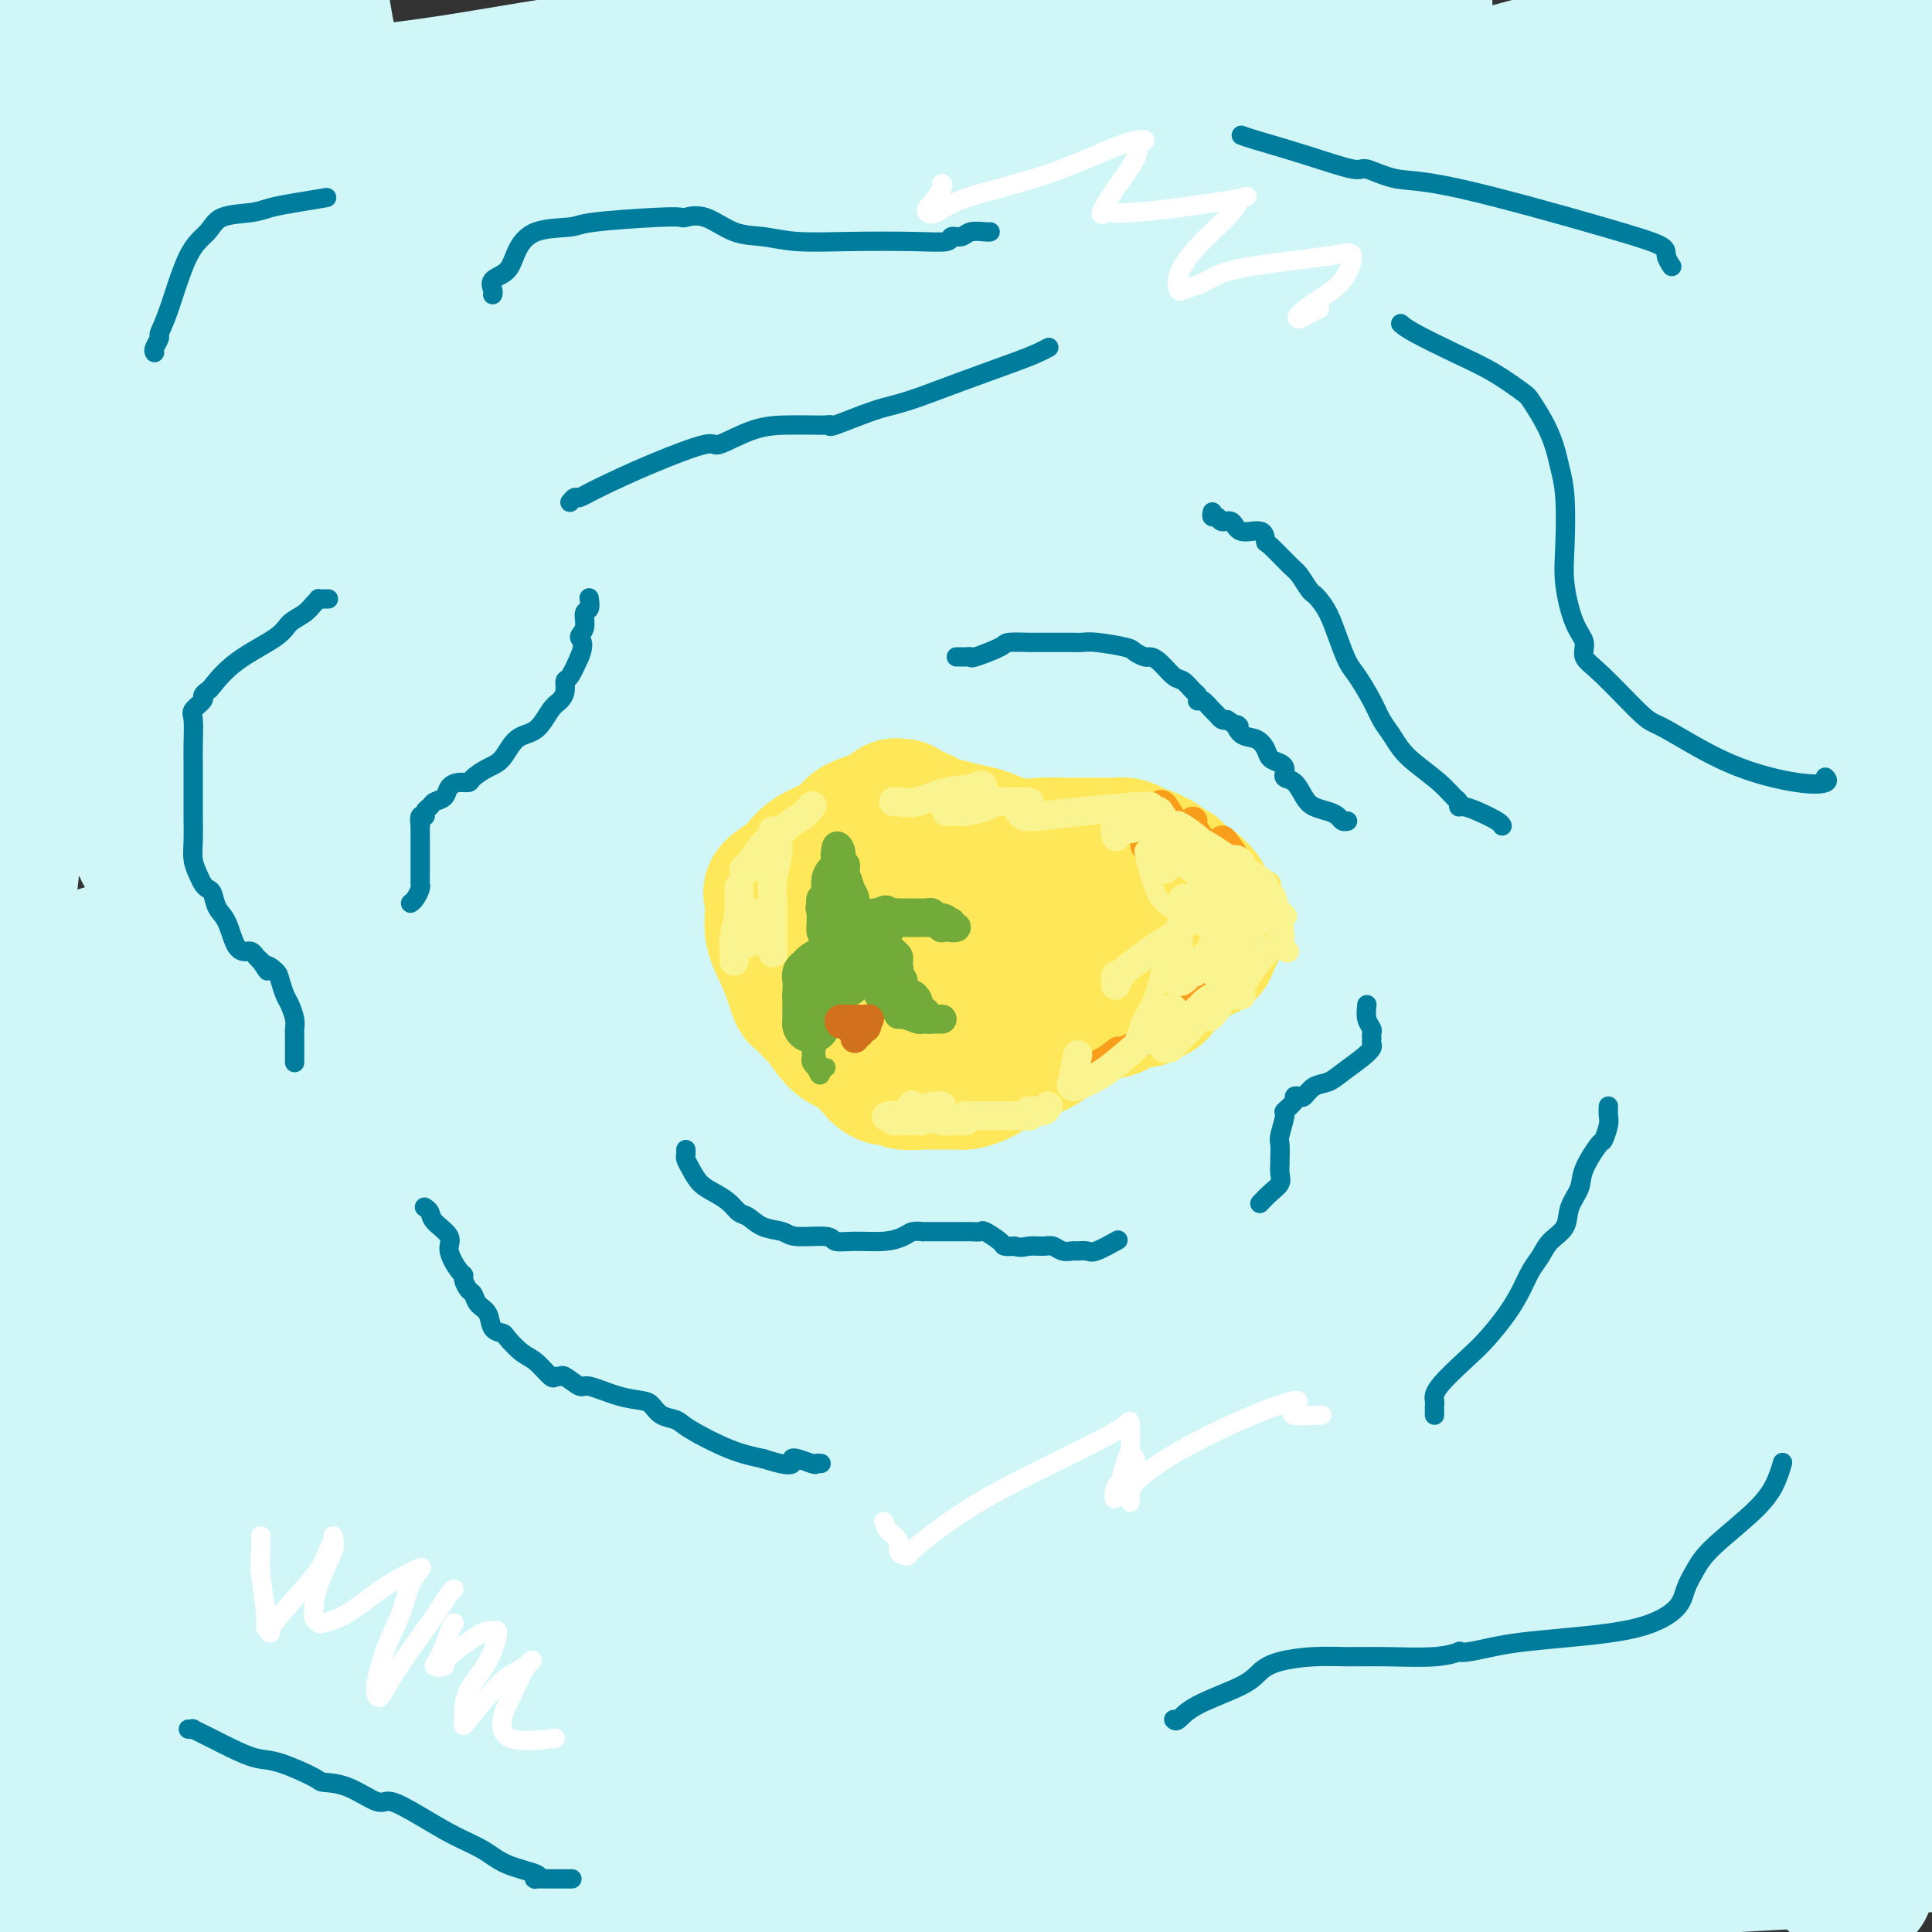 <svg viewBox='0 0 400 400' version='1.1' xmlns='http://www.w3.org/2000/svg' xmlns:xlink='http://www.w3.org/1999/xlink'><rect x="0" y="0" width="400" height="400" fill="#333333" stroke="none"/><g fill='none' stroke='#D0F6F7' stroke-width='28' stroke-linecap='round' stroke-linejoin='round'><path d='M59,327c0.204,-0.038 0.407,-0.076 1,0c0.593,0.076 1.574,0.267 2,0c0.426,-0.267 0.297,-0.993 1,-2c0.703,-1.007 2.236,-2.295 3,-3c0.764,-0.705 0.757,-0.825 1,-1c0.243,-0.175 0.734,-0.403 1,-1c0.266,-0.597 0.306,-1.563 1,-3c0.694,-1.437 2.041,-3.343 3,-4c0.959,-0.657 1.531,-0.063 3,-1c1.469,-0.937 3.837,-3.404 6,-5c2.163,-1.596 4.123,-2.323 6,-3c1.877,-0.677 3.673,-1.306 6,-2c2.327,-0.694 5.187,-1.454 8,-2c2.813,-0.546 5.580,-0.878 8,-1c2.420,-0.122 4.494,-0.034 6,0c1.506,0.034 2.443,0.016 3,0c0.557,-0.016 0.734,-0.028 1,0c0.266,0.028 0.621,0.098 1,0c0.379,-0.098 0.781,-0.362 2,0c1.219,0.362 3.256,1.351 6,2c2.744,0.649 6.195,0.959 8,1c1.805,0.041 1.966,-0.185 3,0c1.034,0.185 2.943,0.782 5,1c2.057,0.218 4.264,0.059 6,0c1.736,-0.059 3.001,-0.016 6,0c2.999,0.016 7.730,0.004 11,0c3.270,-0.004 5.077,-0.001 7,0c1.923,0.001 3.961,0.001 6,0'/><path d='M180,303c12.315,0.464 3.602,0.124 2,0c-1.602,-0.124 3.907,-0.033 7,0c3.093,0.033 3.769,0.009 5,0c1.231,-0.009 3.016,-0.002 5,0c1.984,0.002 4.165,0.001 7,0c2.835,-0.001 6.322,-0.000 10,0c3.678,0.000 7.547,0.000 10,0c2.453,-0.000 3.489,-0.000 5,0c1.511,0.000 3.498,0.000 4,0c0.502,-0.000 -0.479,-0.000 1,0c1.479,0.000 5.419,0.000 7,0c1.581,-0.000 0.805,-0.000 5,0c4.195,0.000 13.363,0.001 19,0c5.637,-0.001 7.744,-0.003 9,0c1.256,0.003 1.661,0.010 2,0c0.339,-0.010 0.612,-0.036 1,0c0.388,0.036 0.891,0.136 1,0c0.109,-0.136 -0.177,-0.508 0,0c0.177,0.508 0.818,1.895 3,3c2.182,1.105 5.904,1.928 9,3c3.096,1.072 5.567,2.392 10,3c4.433,0.608 10.830,0.503 18,1c7.170,0.497 15.113,1.597 22,2c6.887,0.403 12.719,0.110 17,0c4.281,-0.110 7.012,-0.038 11,0c3.988,0.038 9.234,0.041 12,0c2.766,-0.041 3.052,-0.126 4,0c0.948,0.126 2.556,0.465 5,0c2.444,-0.465 5.722,-1.732 9,-3'/><path d='M399,306c1.880,-0.391 3.760,-0.781 0,0c-3.760,0.781 -13.159,2.735 -22,4c-8.841,1.265 -17.122,1.842 -32,3c-14.878,1.158 -36.353,2.899 -52,4c-15.647,1.101 -25.468,1.563 -33,2c-7.532,0.437 -12.777,0.849 -15,1c-2.223,0.151 -1.423,0.040 -1,0c0.423,-0.040 0.470,-0.011 -4,0c-4.470,0.011 -13.457,0.003 -22,0c-8.543,-0.003 -16.642,-0.001 -25,0c-8.358,0.001 -16.976,0.000 -22,0c-5.024,-0.000 -6.456,-0.000 -7,0c-0.544,0.000 -0.202,0.000 -1,0c-0.798,-0.000 -2.737,-0.000 -5,0c-2.263,0.000 -4.851,0.001 -10,0c-5.149,-0.001 -12.860,-0.004 -20,0c-7.140,0.004 -13.709,0.013 -17,0c-3.291,-0.013 -3.302,-0.049 -4,0c-0.698,0.049 -2.081,0.184 -4,0c-1.919,-0.184 -4.374,-0.688 -6,-1c-1.626,-0.312 -2.424,-0.431 -5,-1c-2.576,-0.569 -6.929,-1.588 -9,-2c-2.071,-0.412 -1.859,-0.218 -2,0c-0.141,0.218 -0.636,0.459 -1,0c-0.364,-0.459 -0.598,-1.619 -2,-3c-1.402,-1.381 -3.972,-2.983 -6,-4c-2.028,-1.017 -3.513,-1.448 -6,-2c-2.487,-0.552 -5.977,-1.226 -8,-2c-2.023,-0.774 -2.578,-1.650 -4,-2c-1.422,-0.350 -3.711,-0.175 -6,0'/><path d='M48,303c-5.043,-0.938 -5.651,-0.282 -9,0c-3.349,0.282 -9.440,0.191 -17,1c-7.560,0.809 -16.589,2.517 -22,4c-5.411,1.483 -7.206,2.742 -9,4'/><path d='M3,333c-0.665,-0.089 -1.330,-0.177 0,0c1.330,0.177 4.656,0.621 6,1c1.344,0.379 0.706,0.695 4,0c3.294,-0.695 10.518,-2.400 18,-4c7.482,-1.600 15.220,-3.094 22,-5c6.780,-1.906 12.601,-4.222 15,-5c2.399,-0.778 1.377,-0.017 1,0c-0.377,0.017 -0.108,-0.709 0,-1c0.108,-0.291 0.054,-0.145 0,0'/><path d='M56,328c-10.867,2.400 -21.733,4.800 -32,7c-10.267,2.200 -19.933,4.200 -24,5c-4.067,0.800 -2.533,0.400 -1,0'/><path d='M1,340c-0.211,0.024 -0.421,0.048 0,0c0.421,-0.048 1.474,-0.168 3,0c1.526,0.168 3.525,0.624 13,0c9.475,-0.624 26.427,-2.329 48,-5c21.573,-2.671 47.768,-6.308 66,-9c18.232,-2.692 28.500,-4.438 32,-5c3.500,-0.562 0.231,0.059 -1,0c-1.231,-0.059 -0.423,-0.799 -7,0c-6.577,0.799 -20.540,3.138 -41,6c-20.460,2.862 -47.417,6.246 -69,10c-21.583,3.754 -37.791,7.877 -54,12'/><path d='M31,346c-5.345,0.618 -10.690,1.236 0,0c10.690,-1.236 37.416,-4.328 57,-6c19.584,-1.672 32.026,-1.926 39,-2c6.974,-0.074 8.478,0.031 9,0c0.522,-0.031 0.060,-0.199 -4,1c-4.060,1.199 -11.717,3.765 -28,8c-16.283,4.235 -41.192,10.140 -61,15c-19.808,4.860 -34.517,8.674 -42,11c-7.483,2.326 -7.742,3.163 -8,4'/><path d='M3,377c-1.260,0.124 -2.519,0.247 0,0c2.519,-0.247 8.817,-0.866 33,-5c24.183,-4.134 66.253,-11.783 86,-15c19.747,-3.217 17.173,-2.001 20,-2c2.827,0.001 11.057,-1.215 14,-2c2.943,-0.785 0.601,-1.141 -5,0c-5.601,1.141 -14.460,3.780 -31,7c-16.540,3.220 -40.761,7.021 -63,11c-22.239,3.979 -42.497,8.137 -53,10c-10.503,1.863 -11.252,1.432 -12,1'/><path d='M0,379c-0.400,0.397 -0.799,0.795 0,0c0.799,-0.795 2.798,-2.782 26,-9c23.202,-6.218 67.607,-16.668 91,-21c23.393,-4.332 25.774,-2.546 37,-3c11.226,-0.454 31.297,-3.147 39,-4c7.703,-0.853 3.039,0.133 0,1c-3.039,0.867 -4.454,1.614 -10,4c-5.546,2.386 -15.224,6.412 -37,13c-21.776,6.588 -55.650,15.740 -86,22c-30.350,6.260 -57.175,9.630 -84,13'/><path d='M10,380c-5.662,1.841 -11.324,3.681 0,0c11.324,-3.681 39.633,-12.884 67,-21c27.367,-8.116 53.791,-15.147 83,-23c29.209,-7.853 61.203,-16.530 74,-20c12.797,-3.470 6.399,-1.735 0,0'/><path d='M0,348c-0.480,-0.007 -0.959,-0.015 0,0c0.959,0.015 3.357,0.051 4,0c0.643,-0.051 -0.467,-0.189 1,0c1.467,0.189 5.512,0.707 7,1c1.488,0.293 0.421,0.362 20,0c19.579,-0.362 59.806,-1.155 92,-2c32.194,-0.845 56.357,-1.741 80,-3c23.643,-1.259 46.767,-2.881 59,-4c12.233,-1.119 13.576,-1.733 14,-2c0.424,-0.267 -0.070,-0.185 -1,0c-0.930,0.185 -2.297,0.473 -5,1c-2.703,0.527 -6.741,1.294 -13,2c-6.259,0.706 -14.738,1.352 -27,3c-12.262,1.648 -28.307,4.299 -47,7c-18.693,2.701 -40.034,5.453 -53,7c-12.966,1.547 -17.556,1.890 -19,2c-1.444,0.110 0.258,-0.013 1,0c0.742,0.013 0.525,0.162 2,0c1.475,-0.162 4.640,-0.636 10,-2c5.360,-1.364 12.913,-3.617 32,-7c19.087,-3.383 49.708,-7.896 80,-11c30.292,-3.104 60.253,-4.798 83,-6c22.747,-1.202 38.278,-1.913 44,-2c5.722,-0.087 1.636,0.450 -1,1c-2.636,0.550 -3.822,1.111 -10,3c-6.178,1.889 -17.347,5.104 -68,15c-50.653,9.896 -140.791,26.472 -185,35c-44.209,8.528 -42.488,9.008 -46,10c-3.512,0.992 -12.256,2.496 -21,4'/><path d='M79,396c-6.648,1.102 -13.295,2.204 0,0c13.295,-2.204 46.533,-7.715 86,-14c39.467,-6.285 85.164,-13.346 126,-18c40.836,-4.654 76.810,-6.901 96,-8c19.190,-1.099 21.595,-1.049 24,-1'/><path d='M396,357c7.364,-0.987 14.728,-1.973 0,0c-14.728,1.973 -51.548,6.906 -92,12c-40.452,5.094 -84.538,10.347 -123,15c-38.462,4.653 -71.301,8.704 -87,11c-15.699,2.296 -14.256,2.838 -14,3c0.256,0.162 -0.673,-0.056 0,0c0.673,0.056 2.947,0.387 5,0c2.053,-0.387 3.884,-1.493 11,-4c7.116,-2.507 19.516,-6.414 42,-12c22.484,-5.586 55.054,-12.850 92,-19c36.946,-6.150 78.270,-11.186 110,-14c31.730,-2.814 53.865,-3.407 76,-4'/><path d='M339,358c12.822,-2.244 25.644,-4.489 0,0c-25.644,4.489 -89.756,15.711 -146,25c-56.244,9.289 -104.622,16.644 -153,24'/><path d='M260,389c-14.750,0.750 -29.500,1.500 0,0c29.500,-1.500 103.250,-5.250 177,-9'/><path d='M360,386c18.946,-1.048 37.893,-2.095 0,0c-37.893,2.095 -132.625,7.333 -176,10c-43.375,2.667 -35.393,2.762 -36,3c-0.607,0.238 -9.804,0.619 -19,1'/><path d='M164,397c-7.262,0.887 -14.524,1.774 0,0c14.524,-1.774 50.833,-6.208 90,-11c39.167,-4.792 81.190,-9.940 112,-13c30.810,-3.060 50.405,-4.030 70,-5'/><path d='M383,374c3.595,-0.317 7.190,-0.635 0,0c-7.190,0.635 -25.166,2.222 -36,4c-10.834,1.778 -14.526,3.747 -19,5c-4.474,1.253 -9.730,1.790 -12,2c-2.270,0.210 -1.553,0.092 -1,0c0.553,-0.092 0.942,-0.159 0,0c-0.942,0.159 -3.215,0.543 2,0c5.215,-0.543 17.919,-2.012 42,-4c24.081,-1.988 59.541,-4.494 95,-7'/><path d='M386,391c-0.075,0.040 -0.149,0.080 0,0c0.149,-0.080 0.522,-0.280 0,0c-0.522,0.280 -1.940,1.039 -4,0c-2.060,-1.039 -4.762,-3.878 -6,-5c-1.238,-1.122 -1.012,-0.528 0,-1c1.012,-0.472 2.811,-2.012 5,-4c2.189,-1.988 4.768,-4.425 12,-8c7.232,-3.575 19.116,-8.287 31,-13'/><path d='M370,343c4.868,-1.382 9.736,-2.764 0,0c-9.736,2.764 -34.075,9.672 -46,13c-11.925,3.328 -11.435,3.074 -11,3c0.435,-0.074 0.815,0.030 1,0c0.185,-0.030 0.173,-0.194 1,0c0.827,0.194 2.492,0.744 6,0c3.508,-0.744 8.859,-2.784 24,-8c15.141,-5.216 40.070,-13.608 65,-22'/><path d='M395,325c2.776,-1.102 5.553,-2.204 0,0c-5.553,2.204 -19.435,7.715 -25,10c-5.565,2.285 -2.812,1.344 -2,1c0.812,-0.344 -0.319,-0.092 0,0c0.319,0.092 2.086,0.025 3,0c0.914,-0.025 0.975,-0.007 6,-2c5.025,-1.993 15.012,-5.996 25,-10'/><path d='M374,324c0.873,-0.402 1.746,-0.804 0,0c-1.746,0.804 -6.112,2.815 -11,5c-4.888,2.185 -10.297,4.543 -16,6c-5.703,1.457 -11.699,2.013 -21,3c-9.301,0.987 -21.906,2.404 -29,3c-7.094,0.596 -8.677,0.372 -9,0c-0.323,-0.372 0.615,-0.893 3,-2c2.385,-1.107 6.217,-2.802 17,-7c10.783,-4.198 28.519,-10.899 37,-14c8.481,-3.101 7.709,-2.600 18,-6c10.291,-3.400 31.646,-10.700 53,-18'/><path d='M398,290c3.077,0.131 6.154,0.262 0,0c-6.154,-0.262 -21.537,-0.917 -38,0c-16.463,0.917 -34.004,3.405 -50,6c-15.996,2.595 -30.446,5.299 -43,7c-12.554,1.701 -23.213,2.401 -32,4c-8.787,1.599 -15.702,4.096 -18,5c-2.298,0.904 0.022,0.214 1,0c0.978,-0.214 0.616,0.048 2,0c1.384,-0.048 4.515,-0.405 13,-2c8.485,-1.595 22.323,-4.430 42,-9c19.677,-4.570 45.193,-10.877 74,-16c28.807,-5.123 60.903,-9.061 93,-13'/><path d='M339,276c13.560,-0.884 27.120,-1.767 0,0c-27.120,1.767 -94.921,6.185 -155,9c-60.079,2.815 -112.436,4.029 -140,5c-27.564,0.971 -30.334,1.701 -31,2c-0.666,0.299 0.772,0.167 3,0c2.228,-0.167 5.247,-0.367 6,0c0.753,0.367 -0.760,1.303 9,-1c9.760,-2.303 30.791,-7.844 62,-13c31.209,-5.156 72.595,-9.927 121,-15c48.405,-5.073 103.830,-10.450 143,-14c39.170,-3.550 62.085,-5.275 85,-7'/><path d='M299,261c12.653,-1.668 25.305,-3.336 0,0c-25.305,3.336 -88.568,11.678 -141,18c-52.432,6.322 -94.034,10.626 -118,13c-23.966,2.374 -30.295,2.818 -33,3c-2.705,0.182 -1.785,0.101 1,0c2.785,-0.101 7.435,-0.222 9,0c1.565,0.222 0.044,0.789 5,-1c4.956,-1.789 16.390,-5.933 42,-11c25.610,-5.067 65.395,-11.056 113,-17c47.605,-5.944 103.030,-11.841 147,-16c43.970,-4.159 76.485,-6.579 109,-9'/><path d='M336,255c13.611,-1.699 27.222,-3.398 0,0c-27.222,3.398 -95.276,11.892 -150,18c-54.724,6.108 -96.118,9.831 -118,12c-21.882,2.169 -24.253,2.785 -25,3c-0.747,0.215 0.131,0.027 1,0c0.869,-0.027 1.731,0.105 4,0c2.269,-0.105 5.945,-0.448 5,0c-0.945,0.448 -6.511,1.687 22,-3c28.511,-4.687 91.099,-15.300 151,-22c59.901,-6.700 117.115,-9.486 153,-11c35.885,-1.514 50.443,-1.757 65,-2'/><path d='M298,284c11.256,-2.003 22.513,-4.006 0,0c-22.513,4.006 -78.794,14.021 -108,19c-29.206,4.979 -31.335,4.923 -32,5c-0.665,0.077 0.136,0.288 2,0c1.864,-0.288 4.792,-1.074 3,0c-1.792,1.074 -8.305,4.010 6,-2c14.305,-6.010 49.428,-20.964 88,-34c38.572,-13.036 80.592,-24.153 116,-34c35.408,-9.847 64.204,-18.423 93,-27'/><path d='M310,208c19.369,-1.619 38.738,-3.238 0,0c-38.738,3.238 -135.583,11.333 -191,17c-55.417,5.667 -69.405,8.905 -89,12c-19.595,3.095 -44.798,6.048 -70,9'/><path d='M4,224c-15.386,3.558 -30.772,7.116 0,0c30.772,-7.116 107.702,-24.907 165,-34c57.298,-9.093 94.965,-9.486 133,-9c38.035,0.486 76.439,1.853 96,3c19.561,1.147 20.281,2.073 21,3'/><path d='M368,206c20.417,-5.921 40.834,-11.843 0,0c-40.834,11.843 -142.921,41.450 -203,59c-60.079,17.550 -78.152,23.042 -85,25c-6.848,1.958 -2.472,0.382 -1,0c1.472,-0.382 0.041,0.428 2,1c1.959,0.572 7.310,0.905 8,2c0.690,1.095 -3.279,2.953 14,-2c17.279,-4.953 55.806,-16.718 97,-28c41.194,-11.282 85.055,-22.081 120,-30c34.945,-7.919 60.972,-12.960 87,-18'/><path d='M355,217c25.679,-3.690 51.357,-7.381 0,0c-51.357,7.381 -179.750,25.833 -245,35c-65.250,9.167 -67.357,9.048 -94,13c-26.643,3.952 -77.821,11.976 -129,20'/><path d='M123,218c-15.387,2.815 -30.774,5.631 0,0c30.774,-5.631 107.708,-19.708 163,-28c55.292,-8.292 88.940,-10.798 106,-12c17.060,-1.202 17.530,-1.101 18,-1'/><path d='M365,187c24.083,-5.625 48.167,-11.250 0,0c-48.167,11.250 -168.583,39.375 -232,54c-63.417,14.625 -69.833,15.750 -86,19c-16.167,3.250 -42.083,8.625 -68,14'/><path d='M64,229c-12.262,4.815 -24.524,9.631 0,0c24.524,-9.631 85.833,-33.708 140,-56c54.167,-22.292 101.190,-42.798 136,-59c34.810,-16.202 57.405,-28.101 80,-40'/><path d='M358,85c18.179,-6.893 36.358,-13.787 0,0c-36.358,13.787 -127.252,48.254 -188,77c-60.748,28.746 -91.351,51.770 -109,66c-17.649,14.230 -22.343,19.666 -30,33c-7.657,13.334 -18.277,34.566 -22,46c-3.723,11.434 -0.550,13.070 1,15c1.550,1.930 1.477,4.156 3,4c1.523,-0.156 4.642,-2.692 13,-12c8.358,-9.308 21.955,-25.386 36,-46c14.045,-20.614 28.538,-45.762 41,-71c12.462,-25.238 22.894,-50.564 33,-85c10.106,-34.436 19.888,-77.982 25,-105c5.112,-27.018 5.556,-37.509 6,-48'/><path d='M153,18c0.843,-3.618 1.686,-7.236 0,0c-1.686,7.236 -5.901,25.328 -14,61c-8.099,35.672 -20.081,88.926 -28,134c-7.919,45.074 -11.774,81.969 -14,112c-2.226,30.031 -2.822,53.197 -3,61c-0.178,7.803 0.062,0.243 0,-3c-0.062,-3.243 -0.425,-2.170 1,-8c1.425,-5.830 4.640,-18.563 10,-41c5.360,-22.437 12.866,-54.579 23,-93c10.134,-38.421 22.895,-83.120 37,-128c14.105,-44.880 29.552,-89.940 45,-135'/><path d='M182,12c8.881,-15.905 17.762,-31.810 0,0c-17.762,31.810 -62.167,111.333 -96,177c-33.833,65.667 -57.095,117.476 -70,151c-12.905,33.524 -15.452,48.762 -18,64'/><path d='M8,378c-2.697,6.340 -5.394,12.679 0,0c5.394,-12.679 18.879,-44.378 33,-79c14.121,-34.622 28.879,-72.167 47,-115c18.121,-42.833 39.606,-90.952 64,-135c24.394,-44.048 51.697,-84.024 79,-124'/><path d='M41,255c5.083,-4.833 10.167,-9.667 0,0c-10.167,9.667 -35.583,33.833 -61,58'/><path d='M4,314c-22.881,14.387 -45.762,28.774 0,0c45.762,-28.774 160.167,-100.708 220,-137c59.833,-36.292 65.095,-36.940 105,-54c39.905,-17.060 114.452,-50.530 189,-84'/><path d='M120,184c21.167,-8.250 42.333,-16.500 0,0c-42.333,16.500 -148.167,57.750 -254,99'/><path d='M173,201c-19.167,5.833 -38.333,11.667 0,0c38.333,-11.667 134.167,-40.833 230,-70'/><path d='M333,131c27.444,-6.844 54.889,-13.689 0,0c-54.889,13.689 -192.111,47.911 -275,69c-82.889,21.089 -111.444,29.044 -140,37'/><path d='M88,202c-36.000,11.583 -72.000,23.167 0,0c72.000,-23.167 252.000,-81.083 432,-139'/><path d='M311,109c15.556,-4.644 31.111,-9.289 0,0c-31.111,9.289 -108.889,32.511 -176,53c-67.111,20.489 -123.556,38.244 -180,56'/><path d='M351,98c28.289,-11.044 56.578,-22.089 0,0c-56.578,22.089 -198.022,77.311 -271,105c-72.978,27.689 -77.489,27.844 -82,28'/><path d='M120,171c-28.250,9.667 -56.500,19.333 0,0c56.500,-19.333 197.750,-67.667 339,-116'/><path d='M198,119c19.583,-5.167 39.167,-10.333 0,0c-39.167,10.333 -137.083,36.167 -235,62'/><path d='M127,116c-30.750,8.583 -61.500,17.167 0,0c61.500,-17.167 215.250,-60.083 369,-103'/><path d='M347,69c18.689,-5.333 37.378,-10.667 0,0c-37.378,10.667 -130.822,37.333 -205,59c-74.178,21.667 -129.089,38.333 -184,55'/><path d='M391,35c-27.917,7.000 -55.833,14.000 0,0c55.833,-14.000 195.417,-49.000 335,-84'/><path d='M44,117c10.500,-2.833 21.000,-5.667 0,0c-21.000,5.667 -73.500,19.833 -126,34'/><path d='M6,116c-19.467,7.378 -38.933,14.756 0,0c38.933,-14.756 136.267,-51.644 238,-82c101.733,-30.356 207.867,-54.178 314,-78'/><path d='M186,83c15.489,-5.111 30.978,-10.222 0,0c-30.978,10.222 -108.422,35.778 -162,53c-53.578,17.222 -83.289,26.111 -113,35'/><path d='M2,76c-36.417,13.583 -72.833,27.167 0,0c72.833,-27.167 254.917,-95.083 437,-163'/><path d='M247,41c19.553,-8.196 39.106,-16.391 0,0c-39.106,16.391 -136.872,57.369 -180,76c-43.128,18.631 -31.620,14.915 -31,16c0.620,1.085 -9.648,6.971 -5,7c4.648,0.029 24.213,-5.800 83,-22c58.787,-16.200 156.796,-42.771 265,-69c108.204,-26.229 226.602,-52.114 345,-78'/><path d='M288,298c4.485,-3.227 8.971,-6.454 0,0c-8.971,6.454 -31.398,22.588 -40,29c-8.602,6.412 -3.378,3.100 0,-2c3.378,-5.100 4.909,-11.988 17,-31c12.091,-19.012 34.740,-50.146 67,-89c32.260,-38.854 74.130,-85.427 116,-132'/><path d='M356,273c10.072,-8.427 20.145,-16.854 0,0c-20.145,16.854 -70.506,58.988 -95,79c-24.494,20.012 -23.121,17.901 -23,16c0.121,-1.901 -1.009,-3.592 2,-17c3.009,-13.408 10.156,-38.533 22,-69c11.844,-30.467 28.384,-66.276 55,-120c26.616,-53.724 63.308,-125.362 100,-197'/><path d='M351,76c2.519,-4.478 5.039,-8.956 0,0c-5.039,8.956 -17.636,31.345 -32,67c-14.364,35.655 -30.496,84.574 -39,115c-8.504,30.426 -9.379,42.357 -10,46c-0.621,3.643 -0.987,-1.002 0,-7c0.987,-5.998 3.326,-13.350 5,-19c1.674,-5.650 2.681,-9.598 10,-37c7.319,-27.402 20.948,-78.258 38,-130c17.052,-51.742 37.526,-104.371 58,-157'/><path d='M277,84c13.193,-17.092 26.387,-34.185 0,0c-26.387,34.185 -92.354,119.646 -120,156c-27.646,36.354 -16.970,23.601 -13,18c3.970,-5.601 1.235,-4.051 0,-3c-1.235,1.051 -0.970,1.601 2,-9c2.970,-10.601 8.646,-32.354 19,-62c10.354,-29.646 25.387,-67.185 43,-104c17.613,-36.815 37.807,-72.908 58,-109'/><path d='M231,53c3.331,-7.337 6.661,-14.675 0,0c-6.661,14.675 -23.314,51.362 -31,72c-7.686,20.638 -6.405,25.226 -6,27c0.405,1.774 -0.067,0.733 6,-6c6.067,-6.733 18.672,-19.159 35,-36c16.328,-16.841 36.379,-38.097 56,-58c19.621,-19.903 38.810,-38.451 58,-57'/><path d='M355,40c4.408,-6.160 8.817,-12.319 0,0c-8.817,12.319 -30.859,43.117 -49,63c-18.141,19.883 -32.382,28.852 -40,34c-7.618,5.148 -8.613,6.474 -9,7c-0.387,0.526 -0.166,0.253 0,-1c0.166,-1.253 0.276,-3.485 3,-10c2.724,-6.515 8.060,-17.313 16,-28c7.940,-10.687 18.484,-21.262 43,-37c24.516,-15.738 63.005,-36.639 80,-46c16.995,-9.361 12.498,-7.180 8,-5'/><path d='M386,25c0.083,-0.092 0.166,-0.183 0,0c-0.166,0.183 -0.581,0.642 -38,14c-37.419,13.358 -111.841,39.615 -158,58c-46.159,18.385 -64.056,28.898 -71,33c-6.944,4.102 -2.935,1.794 -1,1c1.935,-0.794 1.798,-0.075 2,0c0.202,0.075 0.745,-0.495 14,-6c13.255,-5.505 39.223,-15.944 74,-27c34.777,-11.056 78.365,-22.730 113,-32c34.635,-9.270 60.318,-16.135 86,-23'/><path d='M391,41c7.926,-2.002 15.851,-4.005 0,0c-15.851,4.005 -55.480,14.017 -98,26c-42.520,11.983 -87.932,25.939 -114,34c-26.068,8.061 -32.792,10.229 -35,11c-2.208,0.771 0.102,0.146 2,0c1.898,-0.146 3.385,0.188 18,-6c14.615,-6.188 42.358,-18.897 77,-32c34.642,-13.103 76.183,-26.601 106,-35c29.817,-8.399 47.908,-11.700 66,-15'/><path d='M369,29c11.693,-1.581 23.386,-3.163 0,0c-23.386,3.163 -81.852,11.070 -141,19c-59.148,7.930 -118.979,15.884 -152,20c-33.021,4.116 -39.231,4.393 -43,5c-3.769,0.607 -5.098,1.542 4,0c9.098,-1.542 28.623,-5.562 54,-11c25.377,-5.438 56.606,-12.293 91,-19c34.394,-6.707 71.952,-13.267 109,-17c37.048,-3.733 73.585,-4.638 98,-5c24.415,-0.362 36.707,-0.181 49,0'/><path d='M338,39c14.390,-1.576 28.780,-3.152 0,0c-28.780,3.152 -100.728,11.031 -137,15c-36.272,3.969 -36.866,4.026 -36,4c0.866,-0.026 3.191,-0.136 4,0c0.809,0.136 0.101,0.517 2,0c1.899,-0.517 6.406,-1.932 20,-5c13.594,-3.068 36.275,-7.787 66,-15c29.725,-7.213 66.493,-16.918 93,-26c26.507,-9.082 42.754,-17.541 59,-26'/><path d='M282,3c11.263,-1.806 22.527,-3.612 0,0c-22.527,3.612 -78.844,12.643 -124,21c-45.156,8.357 -79.151,16.040 -99,21c-19.849,4.960 -25.552,7.196 -27,8c-1.448,0.804 1.360,0.175 3,0c1.640,-0.175 2.113,0.103 5,0c2.887,-0.103 8.190,-0.587 18,-2c9.810,-1.413 24.129,-3.754 49,-9c24.871,-5.246 60.294,-13.398 76,-17c15.706,-3.602 11.693,-2.653 16,-5c4.307,-2.347 16.932,-7.988 21,-10c4.068,-2.012 -0.420,-0.394 -3,0c-2.580,0.394 -3.250,-0.434 -4,-1c-0.750,-0.566 -1.580,-0.868 -4,-1c-2.420,-0.132 -6.430,-0.095 -18,0c-11.570,0.095 -30.701,0.247 -49,2c-18.299,1.753 -35.767,5.107 -48,7c-12.233,1.893 -19.232,2.324 -22,3c-2.768,0.676 -1.305,1.598 -1,1c0.305,-0.598 -0.547,-2.717 -1,-4c-0.453,-1.283 -0.507,-1.730 -1,-4c-0.493,-2.270 -1.427,-6.363 -2,-10c-0.573,-3.637 -0.787,-6.819 -1,-10'/><path d='M40,5c1.887,-1.372 3.774,-2.744 0,0c-3.774,2.744 -13.207,9.603 -18,14c-4.793,4.397 -4.944,6.330 -5,7c-0.056,0.670 -0.016,0.075 0,0c0.016,-0.075 0.007,0.370 0,0c-0.007,-0.370 -0.013,-1.555 0,-2c0.013,-0.445 0.044,-0.151 0,-3c-0.044,-2.849 -0.163,-8.842 0,-12c0.163,-3.158 0.606,-3.479 1,-4c0.394,-0.521 0.737,-1.240 1,-1c0.263,0.240 0.446,1.440 0,3c-0.446,1.560 -1.521,3.482 -2,5c-0.479,1.518 -0.363,2.634 -2,10c-1.637,7.366 -5.027,20.984 -7,31c-1.973,10.016 -2.528,16.431 -3,21c-0.472,4.569 -0.861,7.294 -1,8c-0.139,0.706 -0.030,-0.606 0,-2c0.030,-1.394 -0.020,-2.871 0,-4c0.020,-1.129 0.110,-1.910 0,-6c-0.110,-4.090 -0.421,-11.488 -1,-19c-0.579,-7.512 -1.425,-15.138 -2,-22c-0.575,-6.862 -0.879,-12.961 -1,-18c-0.121,-5.039 -0.061,-9.020 0,-13'/><path d='M4,10c-0.501,-1.988 -1.003,-3.976 0,0c1.003,3.976 3.509,13.915 7,37c3.491,23.085 7.965,59.317 11,82c3.035,22.683 4.629,31.818 6,38c1.371,6.182 2.519,9.412 3,11c0.481,1.588 0.294,1.534 0,1c-0.294,-0.534 -0.697,-1.547 -1,-2c-0.303,-0.453 -0.508,-0.347 -1,-2c-0.492,-1.653 -1.273,-5.067 -2,-8c-0.727,-2.933 -1.400,-5.385 -3,-13c-1.600,-7.615 -4.128,-20.392 -6,-31c-1.872,-10.608 -3.090,-19.046 -4,-30c-0.910,-10.954 -1.513,-24.424 -2,-30c-0.487,-5.576 -0.860,-3.259 -1,-3c-0.140,0.259 -0.048,-1.541 0,-1c0.048,0.541 0.051,3.422 0,3c-0.051,-0.422 -0.154,-4.146 0,3c0.154,7.146 0.567,25.163 -1,47c-1.567,21.837 -5.114,47.495 -7,63c-1.886,15.505 -2.110,20.859 -3,30c-0.890,9.141 -2.445,22.071 -4,35'/><path d='M7,158c-1.315,5.469 -2.630,10.937 0,0c2.630,-10.937 9.205,-38.281 14,-57c4.795,-18.719 7.809,-28.814 11,-38c3.191,-9.186 6.560,-17.465 8,-21c1.440,-3.535 0.950,-2.327 1,-2c0.050,0.327 0.640,-0.227 1,0c0.360,0.227 0.489,1.234 1,4c0.511,2.766 1.405,7.292 2,19c0.595,11.708 0.891,30.599 1,50c0.109,19.401 0.029,39.313 0,57c-0.029,17.687 -0.008,33.148 0,41c0.008,7.852 0.003,8.093 0,8c-0.003,-0.093 -0.004,-0.520 0,-1c0.004,-0.480 0.013,-1.013 0,-4c-0.013,-2.987 -0.048,-8.427 0,-9c0.048,-0.573 0.178,3.723 0,-8c-0.178,-11.723 -0.663,-39.464 0,-65c0.663,-25.536 2.475,-48.867 5,-74c2.525,-25.133 5.762,-52.066 9,-79'/><path d='M66,30c-0.227,-6.485 -0.453,-12.970 0,0c0.453,12.970 1.586,45.394 2,69c0.414,23.606 0.111,38.392 0,49c-0.111,10.608 -0.029,17.037 0,19c0.029,1.963 0.005,-0.541 0,-2c-0.005,-1.459 0.010,-1.874 0,-4c-0.010,-2.126 -0.043,-5.961 0,-7c0.043,-1.039 0.164,0.720 -2,-12c-2.164,-12.720 -6.613,-39.918 -10,-58c-3.387,-18.082 -5.711,-27.047 -8,-35c-2.289,-7.953 -4.543,-14.892 -6,-19c-1.457,-4.108 -2.117,-5.384 -2,-6c0.117,-0.616 1.012,-0.573 0,-1c-1.012,-0.427 -3.932,-1.326 -5,-2c-1.068,-0.674 -0.283,-1.124 0,-1c0.283,0.124 0.066,0.823 0,1c-0.066,0.177 0.019,-0.166 0,1c-0.019,1.166 -0.143,3.842 0,8c0.143,4.158 0.553,9.796 1,14c0.447,4.204 0.931,6.972 1,9c0.069,2.028 -0.277,3.317 0,4c0.277,0.683 1.177,0.760 2,-1c0.823,-1.760 1.568,-5.359 2,-7c0.432,-1.641 0.552,-1.326 4,-10c3.448,-8.674 10.224,-26.337 17,-44'/><path d='M66,0c1.122,-4.895 2.243,-9.791 0,0c-2.243,9.791 -7.852,34.268 -11,54c-3.148,19.732 -3.835,34.719 -1,50c2.835,15.281 9.193,30.857 23,46c13.807,15.143 35.062,29.853 66,40c30.938,10.147 71.560,15.732 113,17c41.440,1.268 83.697,-1.781 117,-7c33.303,-5.219 57.651,-12.610 82,-20'/><path d='M375,138c5.131,0.288 10.261,0.575 0,0c-10.261,-0.575 -35.914,-2.014 -53,-2c-17.086,0.014 -25.604,1.481 -28,2c-2.396,0.519 1.331,0.091 2,0c0.669,-0.091 -1.720,0.155 1,0c2.720,-0.155 10.550,-0.711 18,-2c7.450,-1.289 14.522,-3.310 22,-4c7.478,-0.690 15.364,-0.047 20,0c4.636,0.047 6.021,-0.502 9,0c2.979,0.502 7.551,2.054 11,4c3.449,1.946 5.775,4.286 5,11c-0.775,6.714 -4.653,17.804 -9,27c-4.347,9.196 -9.165,16.500 -12,21c-2.835,4.500 -3.688,6.198 -4,7c-0.312,0.802 -0.084,0.709 0,0c0.084,-0.709 0.022,-2.033 0,-3c-0.022,-0.967 -0.005,-1.577 0,-4c0.005,-2.423 -0.001,-6.659 0,-12c0.001,-5.341 0.008,-11.785 3,-19c2.992,-7.215 8.969,-15.199 15,-21c6.031,-5.801 12.116,-9.418 15,-11c2.884,-1.582 2.566,-1.129 1,0c-1.566,1.129 -4.379,2.936 -4,4c0.379,1.064 3.950,1.387 -20,15c-23.950,13.613 -75.419,40.517 -105,55c-29.581,14.483 -37.272,16.547 -41,18c-3.728,1.453 -3.493,2.295 -4,3c-0.507,0.705 -1.754,1.271 4,-1c5.754,-2.271 18.511,-7.381 28,-11c9.489,-3.619 15.711,-5.748 30,-10c14.289,-4.252 36.644,-10.626 59,-17'/><path d='M338,188c31.333,-8.667 49.167,-10.833 67,-13'/><path d='M395,183c1.986,-0.838 3.971,-1.676 0,0c-3.971,1.676 -13.899,5.866 -22,9c-8.101,3.134 -14.375,5.213 -18,6c-3.625,0.787 -4.601,0.282 -5,0c-0.399,-0.282 -0.221,-0.341 0,-1c0.221,-0.659 0.485,-1.920 2,-4c1.515,-2.080 4.280,-4.981 7,-8c2.720,-3.019 5.395,-6.158 9,-9c3.605,-2.842 8.139,-5.389 13,-11c4.861,-5.611 10.049,-14.287 12,-18c1.951,-3.713 0.667,-2.465 0,-2c-0.667,0.465 -0.715,0.145 -1,0c-0.285,-0.145 -0.805,-0.116 -1,0c-0.195,0.116 -0.064,0.319 0,1c0.064,0.681 0.060,1.840 0,3c-0.060,1.160 -0.177,2.323 0,3c0.177,0.677 0.649,0.870 1,1c0.351,0.130 0.581,0.198 1,0c0.419,-0.198 1.026,-0.661 0,-8c-1.026,-7.339 -3.687,-21.552 -7,-33c-3.313,-11.448 -7.280,-20.130 -14,-37c-6.720,-16.870 -16.193,-41.930 -21,-55c-4.807,-13.070 -4.946,-14.152 -5,-15c-0.054,-0.848 -0.022,-1.463 0,-1c0.022,0.463 0.034,2.005 0,2c-0.034,-0.005 -0.114,-1.557 1,2c1.114,3.557 3.422,12.221 6,21c2.578,8.779 5.425,17.671 9,31c3.575,13.329 7.879,31.094 11,48c3.121,16.906 5.061,32.953 7,49'/><path d='M380,157c1.763,14.040 2.669,24.639 3,30c0.331,5.361 0.086,5.484 0,6c-0.086,0.516 -0.014,1.425 0,1c0.014,-0.425 -0.029,-2.184 0,-5c0.029,-2.816 0.131,-6.688 0,-14c-0.131,-7.312 -0.494,-18.066 0,-35c0.494,-16.934 1.845,-40.050 3,-58c1.155,-17.950 2.113,-30.734 3,-38c0.887,-7.266 1.702,-9.016 2,-10c0.298,-0.984 0.080,-1.203 0,-1c-0.080,0.203 -0.021,0.830 0,2c0.021,1.170 0.006,2.885 0,5c-0.006,2.115 -0.001,4.630 0,12c0.001,7.370 -0.001,19.596 0,37c0.001,17.404 0.006,39.986 0,49c-0.006,9.014 -0.023,4.461 0,2c0.023,-2.461 0.086,-2.831 0,-4c-0.086,-1.169 -0.322,-3.138 0,-6c0.322,-2.862 1.202,-6.617 -3,-25c-4.202,-18.383 -13.486,-51.395 -19,-72c-5.514,-20.605 -7.257,-28.802 -9,-37'/><path d='M355,16c1.075,-3.960 2.150,-7.920 0,0c-2.150,7.920 -7.525,27.719 -12,44c-4.475,16.281 -8.050,29.045 -11,40c-2.950,10.955 -5.275,20.101 -8,28c-2.725,7.899 -5.849,14.550 -7,17c-1.151,2.450 -0.329,0.700 0,0c0.329,-0.700 0.164,-0.350 0,0'/></g>
<g fill='none' stroke='#FEE859' stroke-width='28' stroke-linecap='round' stroke-linejoin='round'><path d='M160,188c0.046,0.087 0.093,0.174 0,1c-0.093,0.826 -0.324,2.391 0,4c0.324,1.609 1.205,3.262 2,5c0.795,1.738 1.504,3.561 2,5c0.496,1.439 0.777,2.494 1,3c0.223,0.506 0.387,0.461 1,1c0.613,0.539 1.676,1.661 2,2c0.324,0.339 -0.091,-0.103 0,0c0.091,0.103 0.687,0.753 1,1c0.313,0.247 0.345,0.091 1,1c0.655,0.909 1.935,2.882 3,4c1.065,1.118 1.915,1.381 3,2c1.085,0.619 2.406,1.595 3,2c0.594,0.405 0.461,0.238 1,1c0.539,0.762 1.751,2.453 3,3c1.249,0.547 2.534,-0.050 3,0c0.466,0.050 0.112,0.746 1,1c0.888,0.254 3.017,0.066 4,0c0.983,-0.066 0.819,-0.009 2,0c1.181,0.009 3.708,-0.030 5,0c1.292,0.030 1.350,0.129 2,0c0.650,-0.129 1.892,-0.485 3,-1c1.108,-0.515 2.080,-1.190 3,-2c0.920,-0.810 1.787,-1.754 2,-2c0.213,-0.246 -0.227,0.208 1,0c1.227,-0.208 4.121,-1.077 6,-2c1.879,-0.923 2.743,-1.901 4,-3c1.257,-1.099 2.906,-2.319 4,-3c1.094,-0.681 1.633,-0.822 3,-1c1.367,-0.178 3.560,-0.394 5,-1c1.440,-0.606 2.126,-1.602 3,-2c0.874,-0.398 1.937,-0.199 3,0'/><path d='M237,207c5.369,-2.666 1.792,-1.330 1,-1c-0.792,0.330 1.202,-0.345 2,-1c0.798,-0.655 0.399,-1.288 1,-2c0.601,-0.712 2.201,-1.501 3,-2c0.799,-0.499 0.795,-0.706 1,-1c0.205,-0.294 0.618,-0.673 1,-1c0.382,-0.327 0.733,-0.602 1,-1c0.267,-0.398 0.449,-0.918 1,-1c0.551,-0.082 1.470,0.274 2,0c0.530,-0.274 0.670,-1.177 1,-2c0.330,-0.823 0.850,-1.567 1,-2c0.150,-0.433 -0.070,-0.556 0,-1c0.070,-0.444 0.429,-1.208 0,-2c-0.429,-0.792 -1.645,-1.612 -2,-2c-0.355,-0.388 0.150,-0.343 0,-1c-0.150,-0.657 -0.956,-2.016 -2,-3c-1.044,-0.984 -2.325,-1.592 -3,-2c-0.675,-0.408 -0.744,-0.616 -1,-1c-0.256,-0.384 -0.697,-0.944 -1,-1c-0.303,-0.056 -0.466,0.392 -1,0c-0.534,-0.392 -1.438,-1.624 -2,-2c-0.562,-0.376 -0.784,0.106 -1,0c-0.216,-0.106 -0.428,-0.799 -1,-1c-0.572,-0.201 -1.504,0.090 -2,0c-0.496,-0.090 -0.556,-0.560 -1,-1c-0.444,-0.440 -1.271,-0.850 -2,-1c-0.729,-0.150 -1.361,-0.040 -2,0c-0.639,0.040 -1.285,0.011 -3,0c-1.715,-0.011 -4.500,-0.003 -6,0c-1.500,0.003 -1.714,0.001 -2,0c-0.286,-0.001 -0.643,-0.000 -1,0'/><path d='M219,175c-2.328,-0.002 -1.147,-0.007 -1,0c0.147,0.007 -0.738,0.027 -1,0c-0.262,-0.027 0.101,-0.102 -1,0c-1.101,0.102 -3.666,0.381 -6,0c-2.334,-0.381 -4.436,-1.422 -6,-2c-1.564,-0.578 -2.590,-0.694 -4,-1c-1.410,-0.306 -3.204,-0.804 -4,-1c-0.796,-0.196 -0.593,-0.090 -1,0c-0.407,0.090 -1.422,0.165 -2,0c-0.578,-0.165 -0.718,-0.570 -1,-1c-0.282,-0.430 -0.706,-0.885 -1,-1c-0.294,-0.115 -0.459,0.111 -1,0c-0.541,-0.111 -1.458,-0.560 -2,-1c-0.542,-0.440 -0.709,-0.873 -1,-1c-0.291,-0.127 -0.707,0.052 -1,0c-0.293,-0.052 -0.462,-0.335 -1,0c-0.538,0.335 -1.444,1.290 -3,2c-1.556,0.710 -3.763,1.177 -5,2c-1.237,0.823 -1.505,2.002 -3,3c-1.495,0.998 -4.216,1.815 -6,3c-1.784,1.185 -2.630,2.736 -4,4c-1.370,1.264 -3.265,2.240 -4,3c-0.735,0.760 -0.308,1.305 0,2c0.308,0.695 0.499,1.542 1,2c0.501,0.458 1.311,0.529 2,1c0.689,0.471 1.257,1.343 2,2c0.743,0.657 1.662,1.100 3,2c1.338,0.900 3.097,2.257 5,3c1.903,0.743 3.952,0.871 6,1'/><path d='M179,197c4.637,1.114 9.228,0.898 12,0c2.772,-0.898 3.723,-2.478 4,-4c0.277,-1.522 -0.121,-2.986 0,-4c0.121,-1.014 0.760,-1.578 1,-2c0.240,-0.422 0.080,-0.704 0,-1c-0.080,-0.296 -0.080,-0.608 0,-1c0.080,-0.392 0.241,-0.863 0,-1c-0.241,-0.137 -0.883,0.061 -1,0c-0.117,-0.061 0.290,-0.380 0,0c-0.290,0.380 -1.279,1.458 -2,2c-0.721,0.542 -1.175,0.547 -2,5c-0.825,4.453 -2.022,13.352 -2,18c0.022,4.648 1.262,5.043 3,6c1.738,0.957 3.972,2.474 8,2c4.028,-0.474 9.848,-2.940 13,-4c3.152,-1.060 3.635,-0.715 9,-4c5.365,-3.285 15.613,-10.199 20,-13c4.387,-2.801 2.915,-1.487 2,-1c-0.915,0.487 -1.272,0.149 -2,0c-0.728,-0.149 -1.827,-0.110 -3,0c-1.173,0.110 -2.419,0.290 -3,0c-0.581,-0.290 -0.499,-1.048 -2,0c-1.501,1.048 -4.587,3.904 -6,5c-1.413,1.096 -1.152,0.432 -2,1c-0.848,0.568 -2.805,2.369 -4,3c-1.195,0.631 -1.630,0.093 -2,0c-0.370,-0.093 -0.677,0.259 -1,0c-0.323,-0.259 -0.661,-1.130 -1,-2'/><path d='M218,202c-0.762,-0.523 -0.665,-0.832 0,-3c0.665,-2.168 1.900,-6.197 3,-9c1.100,-2.803 2.064,-4.382 3,-6c0.936,-1.618 1.844,-3.275 2,-4c0.156,-0.725 -0.439,-0.518 -1,0c-0.561,0.518 -1.089,1.346 -3,3c-1.911,1.654 -5.207,4.135 -8,6c-2.793,1.865 -5.084,3.113 -7,4c-1.916,0.887 -3.456,1.411 -4,2c-0.544,0.589 -0.093,1.243 0,1c0.093,-0.243 -0.174,-1.383 0,-2c0.174,-0.617 0.789,-0.712 1,-1c0.211,-0.288 0.018,-0.770 1,-2c0.982,-1.230 3.138,-3.209 4,-4c0.862,-0.791 0.431,-0.396 0,0'/></g>
<g fill='none' stroke='#73AB3A' stroke-width='4' stroke-linecap='round' stroke-linejoin='round'><path d='M176,197c-0.341,0.004 -0.682,0.008 -1,0c-0.318,-0.008 -0.613,-0.028 -1,0c-0.387,0.028 -0.868,0.105 -1,0c-0.132,-0.105 0.084,-0.393 0,0c-0.084,0.393 -0.467,1.465 -1,2c-0.533,0.535 -1.215,0.532 -2,1c-0.785,0.468 -1.675,1.409 -2,2c-0.325,0.591 -0.087,0.834 0,2c0.087,1.166 0.024,3.254 0,5c-0.024,1.746 -0.007,3.150 0,4c0.007,0.850 0.005,1.146 0,2c-0.005,0.854 -0.013,2.267 0,3c0.013,0.733 0.046,0.785 0,1c-0.046,0.215 -0.173,0.594 0,1c0.173,0.406 0.644,0.841 1,1c0.356,0.159 0.596,0.043 1,0c0.404,-0.043 0.973,-0.012 1,0c0.027,0.012 -0.486,0.006 -1,0'/><path d='M170,221c0.083,2.982 -0.711,0.938 -1,0c-0.289,-0.938 -0.073,-0.769 0,-1c0.073,-0.231 0.005,-0.863 0,-1c-0.005,-0.137 0.054,0.222 0,0c-0.054,-0.222 -0.221,-1.025 0,-2c0.221,-0.975 0.829,-2.122 1,-3c0.171,-0.878 -0.094,-1.487 0,-2c0.094,-0.513 0.547,-0.930 1,-1c0.453,-0.070 0.905,0.206 1,0c0.095,-0.206 -0.168,-0.895 0,-1c0.168,-0.105 0.766,0.375 1,0c0.234,-0.375 0.104,-1.603 0,-2c-0.104,-0.397 -0.183,0.038 0,0c0.183,-0.038 0.627,-0.550 1,-1c0.373,-0.450 0.675,-0.839 1,-1c0.325,-0.161 0.675,-0.095 1,0c0.325,0.095 0.626,0.218 1,0c0.374,-0.218 0.821,-0.777 1,-1c0.179,-0.223 0.089,-0.112 0,0'/></g>
<g fill='none' stroke='#73AB3A' stroke-width='12' stroke-linecap='round' stroke-linejoin='round'><path d='M175,198c-0.851,0.016 -1.701,0.033 -2,0c-0.299,-0.033 -0.045,-0.114 0,0c0.045,0.114 -0.117,0.424 -1,1c-0.883,0.576 -2.485,1.420 -3,2c-0.515,0.580 0.058,0.897 0,1c-0.058,0.103 -0.748,-0.008 -1,0c-0.252,0.008 -0.068,0.135 0,1c0.068,0.865 0.018,2.469 0,3c-0.018,0.531 -0.005,-0.012 0,0c0.005,0.012 0.001,0.580 0,1c-0.001,0.420 -0.000,0.691 0,1c0.000,0.309 0.000,0.655 0,1c-0.000,0.345 -0.000,0.691 0,1c0.000,0.309 0.000,0.583 0,1c-0.000,0.417 -0.000,0.976 0,1c0.000,0.024 0.000,-0.488 0,-1'/><path d='M168,211c-0.155,1.599 -0.042,0.596 0,0c0.042,-0.596 0.014,-0.786 0,-1c-0.014,-0.214 -0.014,-0.453 0,-1c0.014,-0.547 0.042,-1.401 0,-2c-0.042,-0.599 -0.156,-0.944 0,-1c0.156,-0.056 0.580,0.177 1,0c0.420,-0.177 0.834,-0.765 1,-1c0.166,-0.235 0.083,-0.118 0,0'/><path d='M174,202c0.032,-0.301 0.064,-0.603 0,-1c-0.064,-0.397 -0.224,-0.891 0,-1c0.224,-0.109 0.831,0.167 1,0c0.169,-0.167 -0.099,-0.777 0,-1c0.099,-0.223 0.565,-0.060 1,0c0.435,0.060 0.839,0.017 1,0c0.161,-0.017 0.081,-0.009 0,0'/></g>
<g fill='none' stroke='#73AB3A' stroke-width='6' stroke-linecap='round' stroke-linejoin='round'><path d='M177,191c0.334,-0.120 0.668,-0.240 1,0c0.332,0.240 0.664,0.839 1,1c0.336,0.161 0.678,-0.116 1,0c0.322,0.116 0.626,0.627 1,1c0.374,0.373 0.820,0.610 1,1c0.180,0.390 0.094,0.933 0,1c-0.094,0.067 -0.197,-0.342 0,0c0.197,0.342 0.694,1.436 1,2c0.306,0.564 0.422,0.599 1,1c0.578,0.401 1.619,1.167 2,2c0.381,0.833 0.102,1.732 0,2c-0.102,0.268 -0.027,-0.097 0,0c0.027,0.097 0.007,0.655 0,1c-0.007,0.345 -0.002,0.475 0,1c0.002,0.525 0.001,1.444 0,2c-0.001,0.556 -0.000,0.749 0,1c0.000,0.251 0.000,0.562 0,1c-0.000,0.438 -0.000,1.004 0,1c0.000,-0.004 0.000,-0.578 0,-1c-0.000,-0.422 -0.000,-0.690 0,-1c0.000,-0.310 0.000,-0.660 0,-1c-0.000,-0.340 -0.000,-0.668 0,-1c0.000,-0.332 0.000,-0.666 0,-1c-0.000,-0.334 -0.000,-0.667 0,-1'/><path d='M186,203c0.000,-1.151 0.000,-1.029 0,-1c-0.000,0.029 -0.000,-0.034 0,0c0.000,0.034 0.001,0.164 0,0c-0.001,-0.164 -0.003,-0.621 0,-1c0.003,-0.379 0.012,-0.680 0,-1c-0.012,-0.320 -0.044,-0.661 0,-1c0.044,-0.339 0.166,-0.678 0,-1c-0.166,-0.322 -0.618,-0.626 -1,-1c-0.382,-0.374 -0.694,-0.816 -1,-1c-0.306,-0.184 -0.606,-0.109 -1,0c-0.394,0.109 -0.882,0.254 -1,0c-0.118,-0.254 0.135,-0.905 0,-1c-0.135,-0.095 -0.659,0.367 -1,0c-0.341,-0.367 -0.501,-1.564 -1,-2c-0.499,-0.436 -1.339,-0.110 -2,0c-0.661,0.110 -1.143,0.004 -1,0c0.143,-0.004 0.910,0.094 1,0c0.090,-0.094 -0.498,-0.381 0,0c0.498,0.381 2.080,1.429 3,2c0.920,0.571 1.177,0.664 2,2c0.823,1.336 2.210,3.915 3,5c0.790,1.085 0.982,0.677 1,1c0.018,0.323 -0.138,1.378 0,2c0.138,0.622 0.569,0.811 1,1'/><path d='M188,206c1.864,1.963 1.025,0.371 1,0c-0.025,-0.371 0.763,0.479 1,1c0.237,0.521 -0.077,0.714 0,1c0.077,0.286 0.545,0.665 1,1c0.455,0.335 0.896,0.626 1,1c0.104,0.374 -0.130,0.832 0,1c0.130,0.168 0.624,0.045 1,0c0.376,-0.045 0.633,-0.012 1,0c0.367,0.012 0.843,0.003 1,0c0.157,-0.003 -0.004,-0.001 0,0c0.004,0.001 0.172,0.001 0,0c-0.172,-0.001 -0.683,-0.004 -1,0c-0.317,0.004 -0.439,0.016 -1,0c-0.561,-0.016 -1.560,-0.060 -2,0c-0.440,0.060 -0.322,0.225 -1,0c-0.678,-0.225 -2.151,-0.839 -3,-1c-0.849,-0.161 -1.072,0.129 -1,0c0.072,-0.129 0.440,-0.679 0,-1c-0.440,-0.321 -1.687,-0.414 -2,-1c-0.313,-0.586 0.308,-1.665 0,-2c-0.308,-0.335 -1.547,0.075 -2,0c-0.453,-0.075 -0.122,-0.636 0,-1c0.122,-0.364 0.035,-0.533 0,-1c-0.035,-0.467 -0.017,-1.234 0,-2'/><path d='M182,202c-0.249,-0.937 0.130,-0.278 0,0c-0.130,0.278 -0.768,0.176 -1,0c-0.232,-0.176 -0.058,-0.425 0,-1c0.058,-0.575 0.001,-1.474 0,-2c-0.001,-0.526 0.054,-0.678 0,-1c-0.054,-0.322 -0.218,-0.816 0,-1c0.218,-0.184 0.819,-0.060 1,0c0.181,0.060 -0.056,0.055 0,0c0.056,-0.055 0.407,-0.159 1,0c0.593,0.159 1.429,0.581 2,1c0.571,0.419 0.877,0.834 1,1c0.123,0.166 0.061,0.083 0,0'/><path d='M181,197c-0.303,-0.025 -0.606,-0.049 -1,0c-0.394,0.049 -0.879,0.172 -1,0c-0.121,-0.172 0.123,-0.639 0,-1c-0.123,-0.361 -0.611,-0.618 -1,-1c-0.389,-0.382 -0.679,-0.890 -1,-1c-0.321,-0.110 -0.675,0.178 -1,0c-0.325,-0.178 -0.623,-0.821 -1,-1c-0.377,-0.179 -0.833,0.106 -1,0c-0.167,-0.106 -0.044,-0.602 0,-1c0.044,-0.398 0.008,-0.698 0,-1c-0.008,-0.302 0.012,-0.606 0,-1c-0.012,-0.394 -0.056,-0.878 0,-1c0.056,-0.122 0.211,0.117 0,0c-0.211,-0.117 -0.789,-0.591 -1,-1c-0.211,-0.409 -0.057,-0.753 0,-1c0.057,-0.247 0.015,-0.398 0,-1c-0.015,-0.602 -0.004,-1.654 0,-2c0.004,-0.346 0.001,0.013 0,0c-0.001,-0.013 -0.000,-0.399 0,-1c0.000,-0.601 0.000,-1.418 0,-2c-0.000,-0.582 -0.000,-0.929 0,-1c0.000,-0.071 0.000,0.136 0,0c-0.000,-0.136 -0.000,-0.613 0,-1c0.000,-0.387 0.000,-0.682 0,-1c-0.000,-0.318 -0.000,-0.659 0,-1'/><path d='M173,177c-0.086,-2.812 0.699,-1.843 1,-1c0.301,0.843 0.118,1.562 0,2c-0.118,0.438 -0.171,0.597 0,1c0.171,0.403 0.567,1.049 1,2c0.433,0.951 0.904,2.205 1,3c0.096,0.795 -0.181,1.130 0,2c0.181,0.870 0.822,2.276 1,3c0.178,0.724 -0.107,0.768 0,1c0.107,0.232 0.607,0.653 1,1c0.393,0.347 0.681,0.619 1,1c0.319,0.381 0.671,0.870 1,1c0.329,0.130 0.635,-0.098 1,0c0.365,0.098 0.788,0.521 1,1c0.212,0.479 0.211,1.012 0,1c-0.211,-0.012 -0.634,-0.570 -1,-1c-0.366,-0.430 -0.675,-0.731 -1,-1c-0.325,-0.269 -0.664,-0.505 -1,-1c-0.336,-0.495 -0.668,-1.247 -1,-2'/><path d='M178,190c-0.857,-0.975 -1.000,-1.413 -1,-2c0.000,-0.587 0.143,-1.323 0,-2c-0.143,-0.677 -0.573,-1.296 -1,-2c-0.427,-0.704 -0.850,-1.494 -1,-2c-0.150,-0.506 -0.026,-0.727 0,-1c0.026,-0.273 -0.045,-0.599 0,-1c0.045,-0.401 0.204,-0.877 0,-1c-0.204,-0.123 -0.773,0.109 -1,0c-0.227,-0.109 -0.113,-0.558 0,-1c0.113,-0.442 0.224,-0.876 0,-1c-0.224,-0.124 -0.782,0.063 -1,0c-0.218,-0.063 -0.097,-0.377 0,0c0.097,0.377 0.169,1.445 0,2c-0.169,0.555 -0.580,0.597 -1,1c-0.420,0.403 -0.848,1.169 -1,2c-0.152,0.831 -0.027,1.728 0,2c0.027,0.272 -0.044,-0.082 0,0c0.044,0.082 0.204,0.599 0,1c-0.204,0.401 -0.773,0.686 -1,1c-0.227,0.314 -0.114,0.657 0,1'/><path d='M170,187c-0.463,1.738 -0.121,1.081 0,1c0.121,-0.081 0.022,0.412 0,1c-0.022,0.588 0.031,1.271 0,2c-0.031,0.729 -0.148,1.506 0,2c0.148,0.494 0.562,0.707 1,1c0.438,0.293 0.901,0.665 1,1c0.099,0.335 -0.167,0.632 0,1c0.167,0.368 0.766,0.807 1,1c0.234,0.193 0.104,0.139 0,0c-0.104,-0.139 -0.183,-0.365 0,-1c0.183,-0.635 0.629,-1.679 1,-2c0.371,-0.321 0.666,0.082 1,0c0.334,-0.082 0.706,-0.649 1,-1c0.294,-0.351 0.510,-0.486 1,-1c0.490,-0.514 1.256,-1.406 2,-2c0.744,-0.594 1.468,-0.891 2,-1c0.532,-0.109 0.874,-0.029 1,0c0.126,0.029 0.036,0.008 0,0c-0.036,-0.008 -0.018,-0.004 0,0'/><path d='M182,189c1.802,-1.238 1.806,-0.332 2,0c0.194,0.332 0.577,0.089 1,0c0.423,-0.089 0.886,-0.024 1,0c0.114,0.024 -0.120,0.006 0,0c0.120,-0.006 0.596,-0.001 1,0c0.404,0.001 0.738,-0.001 1,0c0.262,0.001 0.451,0.004 1,0c0.549,-0.004 1.456,-0.015 2,0c0.544,0.015 0.723,0.056 1,0c0.277,-0.056 0.651,-0.207 1,0c0.349,0.207 0.671,0.774 1,1c0.329,0.226 0.664,0.113 1,0'/><path d='M195,190c1.968,0.377 0.388,0.819 0,1c-0.388,0.181 0.416,0.101 1,0c0.584,-0.101 0.947,-0.224 1,0c0.053,0.224 -0.206,0.793 0,1c0.206,0.207 0.875,0.052 1,0c0.125,-0.052 -0.295,0.000 -1,0c-0.705,-0.000 -1.694,-0.053 -2,0c-0.306,0.053 0.073,0.210 0,0c-0.073,-0.210 -0.597,-0.788 -1,-1c-0.403,-0.212 -0.685,-0.057 -1,0c-0.315,0.057 -0.662,0.015 -1,0c-0.338,-0.015 -0.668,-0.004 -1,0c-0.332,0.004 -0.668,0.001 -1,0c-0.332,-0.001 -0.661,-0.001 -1,0c-0.339,0.001 -0.687,0.003 -1,0c-0.313,-0.003 -0.592,-0.011 -1,0c-0.408,0.011 -0.946,0.042 -1,0c-0.054,-0.042 0.377,-0.155 0,0c-0.377,0.155 -1.563,0.580 -2,1c-0.437,0.420 -0.125,0.834 0,1c0.125,0.166 0.062,0.083 0,0'/><path d='M184,193c-2.167,0.167 -1.083,0.083 0,0'/></g>
<g fill='none' stroke='#D2711D' stroke-width='6' stroke-linecap='round' stroke-linejoin='round'><path d='M177,211c0.000,0.235 0.001,0.470 0,1c-0.001,0.530 -0.003,1.355 0,2c0.003,0.645 0.012,1.111 0,1c-0.012,-0.111 -0.045,-0.801 0,-1c0.045,-0.199 0.167,0.091 0,0c-0.167,-0.091 -0.622,-0.563 -1,-1c-0.378,-0.437 -0.679,-0.839 -1,-1c-0.321,-0.161 -0.660,-0.080 -1,0'/><path d='M174,212c-0.513,-0.536 -0.296,-0.876 0,-1c0.296,-0.124 0.671,-0.033 1,0c0.329,0.033 0.613,0.009 1,0c0.387,-0.009 0.879,-0.003 1,0c0.121,0.003 -0.128,0.004 0,0c0.128,-0.004 0.632,-0.011 1,0c0.368,0.011 0.599,0.041 1,0c0.401,-0.041 0.972,-0.155 1,0c0.028,0.155 -0.486,0.577 -1,1'/><path d='M179,212c0.834,0.242 0.419,0.848 0,1c-0.419,0.152 -0.844,-0.152 -1,0c-0.156,0.152 -0.045,0.758 0,1c0.045,0.242 0.022,0.121 0,0'/></g>
<g fill='none' stroke='#FEE859' stroke-width='6' stroke-linecap='round' stroke-linejoin='round'><path d='M250,194c-0.028,0.338 -0.055,0.677 0,1c0.055,0.323 0.193,0.632 0,1c-0.193,0.368 -0.717,0.797 -1,1c-0.283,0.203 -0.324,0.180 0,-1c0.324,-1.180 1.015,-3.518 2,-6c0.985,-2.482 2.264,-5.109 3,-7c0.736,-1.891 0.929,-3.048 1,-4c0.071,-0.952 0.020,-1.701 0,-2c-0.020,-0.299 -0.010,-0.150 0,0'/><path d='M255,185c-0.006,1.426 -0.011,2.853 0,4c0.011,1.147 0.040,2.016 0,3c-0.040,0.984 -0.147,2.085 0,3c0.147,0.915 0.549,1.645 1,2c0.451,0.355 0.951,0.336 1,0c0.049,-0.336 -0.354,-0.988 0,-2c0.354,-1.012 1.466,-2.385 2,-3c0.534,-0.615 0.490,-0.473 1,-2c0.510,-1.527 1.574,-4.722 2,-6c0.426,-1.278 0.213,-0.639 0,0'/></g>
<g fill='none' stroke='#F99E1B' stroke-width='6' stroke-linecap='round' stroke-linejoin='round'><path d='M253,189c0.000,0.089 0.000,0.179 0,0c-0.000,-0.179 -0.000,-0.625 0,-1c0.000,-0.375 0.000,-0.678 0,-1c-0.000,-0.322 -0.000,-0.664 0,-1c0.000,-0.336 0.000,-0.667 0,-1c-0.000,-0.333 -0.000,-0.667 0,-1c0.000,-0.333 0.001,-0.664 0,-1c-0.001,-0.336 -0.005,-0.677 0,-1c0.005,-0.323 0.017,-0.629 0,-1c-0.017,-0.371 -0.065,-0.806 0,-1c0.065,-0.194 0.243,-0.147 0,0c-0.243,0.147 -0.906,0.393 -1,0c-0.094,-0.393 0.379,-1.425 0,-2c-0.379,-0.575 -1.612,-0.694 -2,-1c-0.388,-0.306 0.070,-0.798 0,-1c-0.070,-0.202 -0.668,-0.113 -1,0c-0.332,0.113 -0.397,0.252 0,1c0.397,0.748 1.258,2.105 2,3c0.742,0.895 1.366,1.326 2,2c0.634,0.674 1.278,1.589 2,3c0.722,1.411 1.524,3.316 2,4c0.476,0.684 0.628,0.146 1,0c0.372,-0.146 0.963,0.101 1,0c0.037,-0.101 -0.482,-0.551 -1,-1'/><path d='M258,188c1.178,1.459 0.122,-0.393 -1,-2c-1.122,-1.607 -2.312,-2.967 -3,-4c-0.688,-1.033 -0.874,-1.737 -1,-2c-0.126,-0.263 -0.191,-0.086 0,0c0.191,0.086 0.640,0.080 1,0c0.360,-0.080 0.632,-0.233 2,1c1.368,1.233 3.834,3.853 5,5c1.166,1.147 1.033,0.823 1,1c-0.033,0.177 0.033,0.857 0,1c-0.033,0.143 -0.167,-0.250 -1,-1c-0.833,-0.750 -2.367,-1.858 -3,-3c-0.633,-1.142 -0.367,-2.320 -1,-4c-0.633,-1.680 -2.167,-3.863 -3,-5c-0.833,-1.137 -0.967,-1.229 -1,-1c-0.033,0.229 0.034,0.779 0,1c-0.034,0.221 -0.169,0.112 0,1c0.169,0.888 0.643,2.774 1,4c0.357,1.226 0.596,1.792 1,2c0.404,0.208 0.973,0.060 1,0c0.027,-0.060 -0.486,-0.030 -1,0'/><path d='M255,182c0.093,0.751 -0.174,-0.871 -2,-2c-1.826,-1.129 -5.210,-1.764 -7,-2c-1.790,-0.236 -1.985,-0.071 -2,0c-0.015,0.071 0.152,0.048 0,0c-0.152,-0.048 -0.621,-0.122 -1,0c-0.379,0.122 -0.666,0.439 -1,0c-0.334,-0.439 -0.714,-1.634 -1,-2c-0.286,-0.366 -0.480,0.098 -1,0c-0.520,-0.098 -1.368,-0.759 -2,-1c-0.632,-0.241 -1.048,-0.063 -1,0c0.048,0.063 0.559,0.010 1,0c0.441,-0.010 0.813,0.022 1,0c0.187,-0.022 0.191,-0.097 1,0c0.809,0.097 2.425,0.367 4,1c1.575,0.633 3.108,1.629 4,2c0.892,0.371 1.141,0.115 1,0c-0.141,-0.115 -0.674,-0.090 -1,0c-0.326,0.090 -0.446,0.245 -1,0c-0.554,-0.245 -1.544,-0.889 -2,-1c-0.456,-0.111 -0.380,0.310 -1,0c-0.620,-0.310 -1.936,-1.353 -3,-2c-1.064,-0.647 -1.875,-0.899 -2,-1c-0.125,-0.101 0.438,-0.050 1,0'/><path d='M240,174c-2.555,-1.298 -1.441,-0.543 0,0c1.441,0.543 3.209,0.874 4,1c0.791,0.126 0.605,0.046 1,0c0.395,-0.046 1.370,-0.057 2,0c0.630,0.057 0.915,0.183 1,0c0.085,-0.183 -0.030,-0.676 0,-1c0.030,-0.324 0.204,-0.479 0,-1c-0.204,-0.521 -0.786,-1.410 -1,-2c-0.214,-0.590 -0.061,-0.883 0,-1c0.061,-0.117 0.031,-0.059 0,0'/><path d='M240,167c0.199,-0.407 0.399,-0.814 1,0c0.601,0.814 1.605,2.848 3,4c1.395,1.152 3.181,1.423 4,2c0.819,0.577 0.669,1.461 1,2c0.331,0.539 1.142,0.733 2,1c0.858,0.267 1.763,0.607 2,1c0.237,0.393 -0.195,0.838 0,1c0.195,0.162 1.015,0.040 1,0c-0.015,-0.040 -0.866,0.003 -1,0c-0.134,-0.003 0.449,-0.052 0,0c-0.449,0.052 -1.928,0.206 -3,0c-1.072,-0.206 -1.735,-0.773 -2,-1c-0.265,-0.227 -0.133,-0.113 0,0'/><path d='M248,180c0.107,0.528 0.215,1.056 1,2c0.785,0.944 2.249,2.306 3,3c0.751,0.694 0.789,0.722 1,1c0.211,0.278 0.595,0.806 1,1c0.405,0.194 0.830,0.056 1,0c0.170,-0.056 0.085,-0.028 0,0'/><path d='M255,197c-0.066,-0.015 -0.133,-0.031 0,0c0.133,0.031 0.465,0.107 0,1c-0.465,0.893 -1.728,2.603 -3,4c-1.272,1.397 -2.552,2.480 -4,4c-1.448,1.520 -3.064,3.476 -4,5c-0.936,1.524 -1.193,2.615 -1,3c0.193,0.385 0.836,0.065 1,0c0.164,-0.065 -0.152,0.127 1,-1c1.152,-1.127 3.772,-3.573 5,-5c1.228,-1.427 1.065,-1.836 1,-2c-0.065,-0.164 -0.033,-0.082 0,0'/><path d='M252,203c-1.160,0.204 -2.320,0.409 -3,1c-0.680,0.591 -0.881,1.570 -1,2c-0.119,0.430 -0.157,0.311 -1,1c-0.843,0.689 -2.490,2.184 -3,3c-0.510,0.816 0.116,0.951 0,1c-0.116,0.049 -0.973,0.013 -1,0c-0.027,-0.013 0.777,-0.002 1,0c0.223,0.002 -0.136,-0.007 0,0c0.136,0.007 0.767,0.028 1,0c0.233,-0.028 0.068,-0.105 0,0c-0.068,0.105 -0.038,0.392 -1,1c-0.962,0.608 -2.914,1.536 -6,3c-3.086,1.464 -7.305,3.463 -10,5c-2.695,1.537 -3.864,2.612 -4,3c-0.136,0.388 0.762,0.090 1,0c0.238,-0.090 -0.184,0.027 1,-1c1.184,-1.027 3.973,-3.200 5,-4c1.027,-0.800 0.294,-0.229 0,0c-0.294,0.229 -0.147,0.114 0,0'/></g>
<g fill='none' stroke='#F9F490' stroke-width='6' stroke-linecap='round' stroke-linejoin='round'><path d='M231,202c0.002,0.019 0.003,0.037 0,0c-0.003,-0.037 -0.011,-0.130 0,0c0.011,0.130 0.040,0.484 0,1c-0.040,0.516 -0.150,1.194 0,1c0.150,-0.194 0.559,-1.260 1,-2c0.441,-0.740 0.913,-1.154 2,-2c1.087,-0.846 2.788,-2.124 4,-3c1.212,-0.876 1.933,-1.348 3,-2c1.067,-0.652 2.478,-1.482 3,-2c0.522,-0.518 0.153,-0.723 0,0c-0.153,0.723 -0.090,2.375 0,3c0.090,0.625 0.207,0.224 0,1c-0.207,0.776 -0.739,2.730 -1,4c-0.261,1.270 -0.252,1.857 0,2c0.252,0.143 0.747,-0.158 1,0c0.253,0.158 0.264,0.774 2,-1c1.736,-1.774 5.198,-5.939 7,-8c1.802,-2.061 1.943,-2.017 2,-2c0.057,0.017 0.028,0.009 0,0'/><path d='M253,198c0.145,1.152 0.291,2.305 0,3c-0.291,0.695 -1.017,0.933 -1,1c0.017,0.067 0.778,-0.038 1,0c0.222,0.038 -0.094,0.218 0,0c0.094,-0.218 0.600,-0.833 1,-1c0.400,-0.167 0.696,0.113 1,-1c0.304,-1.113 0.618,-3.618 1,-5c0.382,-1.382 0.834,-1.641 1,-2c0.166,-0.359 0.048,-0.817 0,-1c-0.048,-0.183 -0.024,-0.092 0,0'/><path d='M256,202c-0.403,1.154 -0.805,2.307 -1,3c-0.195,0.693 -0.182,0.924 0,1c0.182,0.076 0.532,-0.004 1,0c0.468,0.004 1.054,0.092 1,0c-0.054,-0.092 -0.746,-0.365 0,-2c0.746,-1.635 2.932,-4.633 4,-6c1.068,-1.367 1.020,-1.105 1,-1c-0.020,0.105 -0.010,0.052 0,0'/><path d='M253,207c-0.708,1.181 -1.416,2.363 -2,3c-0.584,0.637 -1.042,0.731 -1,0c0.042,-0.731 0.586,-2.287 1,-3c0.414,-0.713 0.699,-0.583 1,-1c0.301,-0.417 0.620,-1.382 1,-2c0.380,-0.618 0.823,-0.891 1,-1c0.177,-0.109 0.089,-0.055 0,0'/><path d='M248,209c-0.108,0.950 -0.215,1.901 -1,3c-0.785,1.099 -2.246,2.347 -3,3c-0.754,0.653 -0.801,0.710 -1,1c-0.199,0.290 -0.549,0.813 -1,1c-0.451,0.187 -1.004,0.039 -1,0c0.004,-0.039 0.565,0.031 1,0c0.435,-0.031 0.744,-0.163 2,-2c1.256,-1.837 3.460,-5.379 5,-7c1.540,-1.621 2.414,-1.321 3,-2c0.586,-0.679 0.882,-2.337 1,-3c0.118,-0.663 0.059,-0.332 0,0'/><path d='M243,209c-0.034,-0.148 -0.068,-0.295 -1,1c-0.932,1.295 -2.762,4.033 -4,5c-1.238,0.967 -1.884,0.162 -2,0c-0.116,-0.162 0.298,0.319 1,0c0.702,-0.319 1.693,-1.439 2,-2c0.307,-0.561 -0.068,-0.564 0,-1c0.068,-0.436 0.581,-1.306 1,-2c0.419,-0.694 0.745,-1.213 1,-1c0.255,0.213 0.438,1.160 0,2c-0.438,0.840 -1.498,1.575 -2,2c-0.502,0.425 -0.446,0.539 -2,2c-1.554,1.461 -4.719,4.267 -7,6c-2.281,1.733 -3.679,2.393 -5,3c-1.321,0.607 -2.564,1.160 -3,1c-0.436,-0.160 -0.065,-1.033 0,-1c0.065,0.033 -0.175,0.970 0,0c0.175,-0.970 0.764,-3.849 1,-5c0.236,-1.151 0.118,-0.576 0,0'/><path d='M217,229c-0.226,0.415 -0.451,0.829 -1,1c-0.549,0.171 -1.420,0.098 -2,0c-0.580,-0.098 -0.869,-0.223 -1,0c-0.131,0.223 -0.105,0.792 0,1c0.105,0.208 0.288,0.056 0,0c-0.288,-0.056 -1.048,-0.015 -2,0c-0.952,0.015 -2.097,0.004 -3,0c-0.903,-0.004 -1.566,-0.001 -2,0c-0.434,0.001 -0.641,0.000 -1,0c-0.359,-0.000 -0.869,-0.000 -1,0c-0.131,0.000 0.119,0.000 0,0c-0.119,-0.000 -0.606,-0.001 -1,0c-0.394,0.001 -0.693,0.004 -1,0c-0.307,-0.004 -0.622,-0.015 -1,0c-0.378,0.015 -0.821,0.056 -1,0c-0.179,-0.056 -0.095,-0.210 0,0c0.095,0.210 0.201,0.785 0,1c-0.201,0.215 -0.709,0.072 -1,0c-0.291,-0.072 -0.365,-0.072 -1,0c-0.635,0.072 -1.832,0.215 -3,0c-1.168,-0.215 -2.309,-0.790 -3,-1c-0.691,-0.210 -0.934,-0.056 -1,0c-0.066,0.056 0.044,0.015 -1,0c-1.044,-0.015 -3.244,-0.004 -4,0c-0.756,0.004 -0.070,0.001 0,0c0.070,-0.001 -0.476,-0.000 -1,0c-0.524,0.000 -1.026,0.000 -1,0c0.026,-0.000 0.579,-0.000 1,0c0.421,0.000 0.711,0.000 1,0'/><path d='M186,231c-4.830,0.313 -1.407,0.094 0,0c1.407,-0.094 0.796,-0.063 1,0c0.204,0.063 1.221,0.159 2,0c0.779,-0.159 1.319,-0.575 2,-1c0.681,-0.425 1.503,-0.861 2,-1c0.497,-0.139 0.669,0.019 1,0c0.331,-0.019 0.822,-0.215 1,0c0.178,0.215 0.045,0.843 0,1c-0.045,0.157 0.000,-0.155 0,0c-0.000,0.155 -0.045,0.777 0,1c0.045,0.223 0.181,0.046 0,0c-0.181,-0.046 -0.679,0.040 -1,0c-0.321,-0.040 -0.466,-0.207 -1,0c-0.534,0.207 -1.457,0.788 -2,1c-0.543,0.212 -0.705,0.057 -1,0c-0.295,-0.057 -0.724,-0.014 -1,0c-0.276,0.014 -0.398,0.000 -1,0c-0.602,-0.000 -1.682,0.014 -2,0c-0.318,-0.014 0.128,-0.056 0,0c-0.128,0.056 -0.828,0.211 -1,0c-0.172,-0.211 0.184,-0.788 0,-1c-0.184,-0.212 -0.910,-0.061 -1,0c-0.090,0.061 0.455,0.030 1,0'/><path d='M185,231c-1.405,0.009 0.082,0.030 1,0c0.918,-0.030 1.267,-0.111 2,0c0.733,0.111 1.851,0.415 2,0c0.149,-0.415 -0.672,-1.547 -1,-2c-0.328,-0.453 -0.164,-0.226 0,0'/><path d='M152,199c-0.008,-0.758 -0.016,-1.515 0,-2c0.016,-0.485 0.057,-0.697 0,-1c-0.057,-0.303 -0.211,-0.696 0,-2c0.211,-1.304 0.789,-3.520 1,-5c0.211,-1.480 0.057,-2.226 0,-3c-0.057,-0.774 -0.016,-1.576 0,-2c0.016,-0.424 0.008,-0.468 0,0c-0.008,0.468 -0.017,1.450 0,3c0.017,1.550 0.061,3.669 0,5c-0.061,1.331 -0.227,1.875 0,2c0.227,0.125 0.845,-0.170 1,0c0.155,0.170 -0.155,0.805 0,1c0.155,0.195 0.774,-0.050 1,0c0.226,0.050 0.061,0.395 0,0c-0.061,-0.395 -0.016,-1.528 0,-2c0.016,-0.472 0.004,-0.281 0,-1c-0.004,-0.719 -0.001,-2.348 0,-3c0.001,-0.652 0.001,-0.326 0,0'/><path d='M159,190c0.030,1.099 0.061,2.197 0,3c-0.061,0.803 -0.212,1.310 0,2c0.212,0.690 0.789,1.561 1,2c0.211,0.439 0.057,0.444 0,0c-0.057,-0.444 -0.015,-1.338 0,-2c0.015,-0.662 0.004,-1.091 0,-2c-0.004,-0.909 -0.002,-2.296 0,-3c0.002,-0.704 0.004,-0.723 0,-1c-0.004,-0.277 -0.015,-0.810 0,-1c0.015,-0.190 0.057,-0.037 0,-1c-0.057,-0.963 -0.211,-3.042 0,-5c0.211,-1.958 0.788,-3.796 1,-5c0.212,-1.204 0.061,-1.772 0,-2c-0.061,-0.228 -0.030,-0.114 0,0'/><path d='M160,172c0.145,0.311 0.290,0.622 0,1c-0.290,0.378 -1.015,0.824 -2,2c-0.985,1.176 -2.230,3.084 -3,4c-0.770,0.916 -1.064,0.841 -1,1c0.064,0.159 0.487,0.554 2,-1c1.513,-1.554 4.117,-5.056 6,-7c1.883,-1.944 3.045,-2.331 4,-3c0.955,-0.669 1.701,-1.620 2,-2c0.299,-0.380 0.149,-0.190 0,0'/><path d='M185,166c0.094,-0.055 0.188,-0.109 1,0c0.812,0.109 2.343,0.383 4,0c1.657,-0.383 3.441,-1.423 6,-2c2.559,-0.577 5.894,-0.690 7,-1c1.106,-0.310 -0.016,-0.815 -1,0c-0.984,0.815 -1.829,2.950 -3,4c-1.171,1.050 -2.667,1.014 -3,1c-0.333,-0.014 0.499,-0.007 1,0c0.501,0.007 0.673,0.012 1,0c0.327,-0.012 0.810,-0.042 1,0c0.190,0.042 0.086,0.155 1,0c0.914,-0.155 2.847,-0.577 4,-1c1.153,-0.423 1.525,-0.845 2,-1c0.475,-0.155 1.051,-0.042 2,0c0.949,0.042 2.271,0.012 3,0c0.729,-0.012 0.864,-0.006 1,0'/><path d='M212,166c2.480,-0.065 0.682,0.771 0,1c-0.682,0.229 -0.246,-0.149 0,0c0.246,0.149 0.302,0.825 0,1c-0.302,0.175 -0.962,-0.152 -1,0c-0.038,0.152 0.547,0.783 1,1c0.453,0.217 0.773,0.020 1,0c0.227,-0.020 0.360,0.138 2,0c1.640,-0.138 4.786,-0.573 9,-1c4.214,-0.427 9.497,-0.847 12,-1c2.503,-0.153 2.227,-0.039 2,0c-0.227,0.039 -0.406,0.003 -1,0c-0.594,-0.003 -1.603,0.025 -2,0c-0.397,-0.025 -0.183,-0.105 0,0c0.183,0.105 0.337,0.393 0,1c-0.337,0.607 -1.163,1.533 -2,2c-0.837,0.467 -1.685,0.476 -2,1c-0.315,0.524 -0.096,1.563 0,2c0.096,0.437 0.068,0.272 0,0c-0.068,-0.272 -0.176,-0.652 1,-1c1.176,-0.348 3.636,-0.665 5,-1c1.364,-0.335 1.634,-0.688 2,-1c0.366,-0.312 0.829,-0.584 1,-1c0.171,-0.416 0.049,-0.976 0,-1c-0.049,-0.024 -0.024,0.488 0,1'/><path d='M240,169c1.392,-0.312 0.372,0.907 0,2c-0.372,1.093 -0.096,2.058 0,3c0.096,0.942 0.014,1.859 0,3c-0.014,1.141 0.041,2.506 0,3c-0.041,0.494 -0.179,0.118 0,0c0.179,-0.118 0.675,0.021 1,0c0.325,-0.021 0.479,-0.201 1,-1c0.521,-0.799 1.410,-2.215 2,-3c0.590,-0.785 0.883,-0.939 1,-1c0.117,-0.061 0.059,-0.031 0,0'/><path d='M248,185c0.053,0.308 0.105,0.616 0,1c-0.105,0.384 -0.368,0.844 0,1c0.368,0.156 1.367,0.008 2,0c0.633,-0.008 0.902,0.124 1,0c0.098,-0.124 0.026,-0.503 0,-1c-0.026,-0.497 -0.007,-1.113 0,-2c0.007,-0.887 0.002,-2.047 0,-3c-0.002,-0.953 -0.001,-1.701 0,-2c0.001,-0.299 0.000,-0.150 0,0'/><path d='M245,186c0.900,0.740 1.800,1.481 3,2c1.200,0.519 2.699,0.817 4,1c1.301,0.183 2.402,0.253 3,0c0.598,-0.253 0.693,-0.828 1,-1c0.307,-0.172 0.827,0.059 1,-1c0.173,-1.059 0.000,-3.408 0,-5c-0.000,-1.592 0.172,-2.428 0,-3c-0.172,-0.572 -0.687,-0.882 -1,-1c-0.313,-0.118 -0.424,-0.044 -1,0c-0.576,0.044 -1.618,0.059 -2,0c-0.382,-0.059 -0.105,-0.191 0,0c0.105,0.191 0.039,0.706 0,1c-0.039,0.294 -0.049,0.367 0,1c0.049,0.633 0.157,1.827 0,3c-0.157,1.173 -0.579,2.326 0,3c0.579,0.674 2.158,0.870 3,1c0.842,0.130 0.945,0.193 1,0c0.055,-0.193 0.060,-0.644 0,-1c-0.060,-0.356 -0.185,-0.617 -1,-2c-0.815,-1.383 -2.322,-3.886 -4,-6c-1.678,-2.114 -3.529,-3.838 -5,-5c-1.471,-1.162 -2.563,-1.760 -3,-2c-0.437,-0.240 -0.218,-0.120 0,0'/><path d='M243,172c0.079,0.889 0.157,1.779 1,3c0.843,1.221 2.449,2.774 4,4c1.551,1.226 3.047,2.126 5,3c1.953,0.874 4.362,1.723 5,2c0.638,0.277 -0.495,-0.017 -1,0c-0.505,0.017 -0.383,0.345 -1,0c-0.617,-0.345 -1.974,-1.362 -3,-2c-1.026,-0.638 -1.722,-0.897 -2,-1c-0.278,-0.103 -0.139,-0.052 0,0'/></g>
<g fill='none' stroke='#F9F490' stroke-width='4' stroke-linecap='round' stroke-linejoin='round'><path d='M238,213c-0.304,0.717 -0.608,1.434 -1,2c-0.392,0.566 -0.874,0.980 -1,1c-0.126,0.020 0.102,-0.356 0,-1c-0.102,-0.644 -0.535,-1.557 0,-3c0.535,-1.443 2.038,-3.416 3,-6c0.962,-2.584 1.382,-5.780 2,-8c0.618,-2.220 1.434,-3.464 2,-5c0.566,-1.536 0.883,-3.363 1,-4c0.117,-0.637 0.034,-0.082 0,0c-0.034,0.082 -0.020,-0.307 0,0c0.020,0.307 0.047,1.311 0,3c-0.047,1.689 -0.166,4.062 0,6c0.166,1.938 0.618,3.441 1,4c0.382,0.559 0.693,0.175 1,0c0.307,-0.175 0.611,-0.139 1,0c0.389,0.139 0.865,0.381 1,0c0.135,-0.381 -0.069,-1.387 0,-2c0.069,-0.613 0.411,-0.835 1,-2c0.589,-1.165 1.426,-3.274 2,-5c0.574,-1.726 0.886,-3.071 1,-4c0.114,-0.929 0.031,-1.442 0,-2c-0.031,-0.558 -0.009,-1.159 0,-1c0.009,0.159 0.004,1.080 0,2'/><path d='M252,188c0.654,-1.526 0.288,1.660 0,4c-0.288,2.340 -0.498,3.835 0,5c0.498,1.165 1.703,2.001 2,3c0.297,0.999 -0.313,2.160 0,3c0.313,0.840 1.548,1.357 2,2c0.452,0.643 0.122,1.410 0,1c-0.122,-0.410 -0.037,-1.997 0,-3c0.037,-1.003 0.025,-1.420 0,-2c-0.025,-0.580 -0.062,-1.322 0,-3c0.062,-1.678 0.223,-4.293 0,-6c-0.223,-1.707 -0.830,-2.508 -1,-3c-0.170,-0.492 0.099,-0.676 0,-1c-0.099,-0.324 -0.565,-0.788 -1,-1c-0.435,-0.212 -0.839,-0.172 -1,0c-0.161,0.172 -0.079,0.477 0,1c0.079,0.523 0.155,1.265 1,2c0.845,0.735 2.460,1.464 3,2c0.540,0.536 0.004,0.878 0,1c-0.004,0.122 0.525,0.022 1,0c0.475,-0.022 0.898,0.032 1,0c0.102,-0.032 -0.116,-0.150 0,0c0.116,0.150 0.567,0.566 1,0c0.433,-0.566 0.848,-2.116 1,-3c0.152,-0.884 0.041,-1.103 0,-1c-0.041,0.103 -0.011,0.528 0,0c0.011,-0.528 0.003,-2.008 0,-3c-0.003,-0.992 -0.002,-1.496 0,-2'/><path d='M261,184c0.108,-2.027 -0.121,-2.595 -1,-3c-0.879,-0.405 -2.408,-0.648 -3,-1c-0.592,-0.352 -0.248,-0.814 0,-1c0.248,-0.186 0.399,-0.098 0,0c-0.399,0.098 -1.347,0.205 -2,0c-0.653,-0.205 -1.012,-0.720 -2,-1c-0.988,-0.280 -2.605,-0.323 -4,-1c-1.395,-0.677 -2.569,-1.989 -4,-3c-1.431,-1.011 -3.118,-1.721 -4,-2c-0.882,-0.279 -0.957,-0.127 -1,0c-0.043,0.127 -0.053,0.230 0,0c0.053,-0.230 0.170,-0.794 0,-1c-0.170,-0.206 -0.626,-0.055 -1,0c-0.374,0.055 -0.667,0.015 -1,0c-0.333,-0.015 -0.707,-0.005 -1,0c-0.293,0.005 -0.505,0.004 -1,0c-0.495,-0.004 -1.272,-0.011 -1,0c0.272,0.011 1.592,0.041 2,0c0.408,-0.041 -0.096,-0.152 1,0c1.096,0.152 3.793,0.568 6,1c2.207,0.432 3.925,0.879 6,2c2.075,1.121 4.506,2.915 6,4c1.494,1.085 2.049,1.462 3,2c0.951,0.538 2.296,1.237 3,2c0.704,0.763 0.766,1.590 1,2c0.234,0.410 0.638,0.403 1,1c0.362,0.597 0.681,1.799 1,3'/><path d='M265,188c2.542,2.405 1.395,1.417 1,2c-0.395,0.583 -0.040,2.737 0,4c0.040,1.263 -0.235,1.635 0,2c0.235,0.365 0.981,0.725 1,1c0.019,0.275 -0.688,0.467 -1,0c-0.312,-0.467 -0.228,-1.592 -1,-3c-0.772,-1.408 -2.401,-3.100 -3,-4c-0.599,-0.900 -0.169,-1.008 -1,-2c-0.831,-0.992 -2.924,-2.867 -4,-4c-1.076,-1.133 -1.135,-1.523 -2,-2c-0.865,-0.477 -2.535,-1.042 -4,-2c-1.465,-0.958 -2.725,-2.309 -4,-3c-1.275,-0.691 -2.565,-0.724 -3,-1c-0.435,-0.276 -0.016,-0.797 0,-1c0.016,-0.203 -0.370,-0.089 -1,0c-0.630,0.089 -1.505,0.153 -2,0c-0.495,-0.153 -0.612,-0.523 -1,-1c-0.388,-0.477 -1.048,-1.062 -1,-1c0.048,0.062 0.803,0.771 1,1c0.197,0.229 -0.164,-0.021 0,0c0.164,0.021 0.852,0.313 2,1c1.148,0.687 2.757,1.768 4,3c1.243,1.232 2.122,2.616 3,4'/><path d='M249,182c2.800,2.371 4.799,3.798 6,5c1.201,1.202 1.604,2.178 2,3c0.396,0.822 0.785,1.488 1,2c0.215,0.512 0.257,0.868 0,1c-0.257,0.132 -0.813,0.039 -1,0c-0.187,-0.039 -0.006,-0.024 0,0c0.006,0.024 -0.162,0.055 -1,0c-0.838,-0.055 -2.347,-0.198 -3,0c-0.653,0.198 -0.452,0.736 -2,0c-1.548,-0.736 -4.846,-2.747 -7,-4c-2.154,-1.253 -3.163,-1.746 -4,-3c-0.837,-1.254 -1.502,-3.267 -2,-5c-0.498,-1.733 -0.829,-3.187 -1,-4c-0.171,-0.813 -0.181,-0.985 0,-1c0.181,-0.015 0.553,0.125 1,0c0.447,-0.125 0.968,-0.517 2,0c1.032,0.517 2.574,1.942 4,3c1.426,1.058 2.736,1.747 4,3c1.264,1.253 2.483,3.068 3,4c0.517,0.932 0.331,0.982 0,1c-0.331,0.018 -0.809,0.005 -1,0c-0.191,-0.005 -0.096,-0.003 0,0'/></g>
<g fill='none' stroke='#007C9C' stroke-width='4' stroke-linecap='round' stroke-linejoin='round'><path d='M142,238c0.019,0.349 0.038,0.698 0,1c-0.038,0.302 -0.134,0.556 0,1c0.134,0.444 0.497,1.079 1,2c0.503,0.921 1.145,2.130 2,3c0.855,0.870 1.921,1.403 3,2c1.079,0.597 2.169,1.259 3,2c0.831,0.741 1.401,1.562 2,2c0.599,0.438 1.225,0.495 2,1c0.775,0.505 1.697,1.460 3,2c1.303,0.540 2.986,0.666 4,1c1.014,0.334 1.359,0.875 3,1c1.641,0.125 4.579,-0.165 6,0c1.421,0.165 1.325,0.787 2,1c0.675,0.213 2.122,0.019 4,0c1.878,-0.019 4.187,0.139 6,0c1.813,-0.139 3.130,-0.573 4,-1c0.870,-0.427 1.293,-0.846 2,-1c0.707,-0.154 1.697,-0.041 2,0c0.303,0.041 -0.081,0.011 0,0c0.081,-0.011 0.628,-0.003 1,0c0.372,0.003 0.568,0.001 1,0c0.432,-0.001 1.098,-0.000 2,0c0.902,0.000 2.039,0.001 3,0c0.961,-0.001 1.747,-0.002 2,0c0.253,0.002 -0.027,0.007 0,0c0.027,-0.007 0.359,-0.026 1,0c0.641,0.026 1.589,0.098 2,0c0.411,-0.098 0.285,-0.367 1,0c0.715,0.367 2.269,1.368 3,2c0.731,0.632 0.637,0.895 1,1c0.363,0.105 1.181,0.053 2,0'/><path d='M210,258c1.452,0.460 2.081,0.109 3,0c0.919,-0.109 2.129,0.023 3,0c0.871,-0.023 1.403,-0.203 2,0c0.597,0.203 1.260,0.788 2,1c0.740,0.212 1.558,0.049 2,0c0.442,-0.049 0.508,0.014 1,0c0.492,-0.014 1.410,-0.107 2,0c0.590,0.107 0.851,0.413 2,0c1.149,-0.413 3.185,-1.547 4,-2c0.815,-0.453 0.407,-0.227 0,0'/><path d='M198,136c0.342,-0.004 0.684,-0.008 1,0c0.316,0.008 0.606,0.026 1,0c0.394,-0.026 0.891,-0.098 1,0c0.109,0.098 -0.170,0.366 1,0c1.170,-0.366 3.789,-1.366 5,-2c1.211,-0.634 1.015,-0.902 2,-1c0.985,-0.098 3.150,-0.026 4,0c0.850,0.026 0.384,0.007 1,0c0.616,-0.007 2.315,-0.002 3,0c0.685,0.002 0.357,-0.000 1,0c0.643,0.000 2.256,0.003 3,0c0.744,-0.003 0.618,-0.012 1,0c0.382,0.012 1.272,0.046 2,0c0.728,-0.046 1.294,-0.170 3,0c1.706,0.170 4.553,0.635 6,1c1.447,0.365 1.494,0.630 2,1c0.506,0.370 1.472,0.843 2,1c0.528,0.157 0.617,-0.004 1,0c0.383,0.004 1.059,0.172 2,1c0.941,0.828 2.147,2.317 3,3c0.853,0.683 1.352,0.562 2,1c0.648,0.438 1.443,1.436 2,2c0.557,0.564 0.874,0.694 1,1c0.126,0.306 0.061,0.789 0,1c-0.061,0.211 -0.119,0.151 0,0c0.119,-0.151 0.413,-0.394 1,0c0.587,0.394 1.467,1.425 2,2c0.533,0.575 0.721,0.693 1,1c0.279,0.307 0.651,0.802 1,1c0.349,0.198 0.674,0.099 1,0'/><path d='M254,149c3.682,2.435 2.386,1.023 2,1c-0.386,-0.023 0.138,1.342 1,2c0.862,0.658 2.063,0.610 3,1c0.937,0.390 1.610,1.219 2,2c0.390,0.781 0.497,1.515 1,2c0.503,0.485 1.401,0.722 2,1c0.599,0.278 0.898,0.598 1,1c0.102,0.402 0.005,0.888 0,1c-0.005,0.112 0.081,-0.149 0,0c-0.081,0.149 -0.327,0.708 0,1c0.327,0.292 1.229,0.316 2,1c0.771,0.684 1.411,2.029 2,3c0.589,0.971 1.128,1.566 2,2c0.872,0.434 2.076,0.705 3,1c0.924,0.295 1.567,0.615 2,1c0.433,0.385 0.655,0.834 1,1c0.345,0.166 0.813,0.047 1,0c0.187,-0.047 0.094,-0.024 0,0'/><path d='M283,208c-0.113,1.063 -0.226,2.126 0,3c0.226,0.874 0.792,1.558 1,2c0.208,0.442 0.057,0.643 0,1c-0.057,0.357 -0.019,0.871 0,1c0.019,0.129 0.021,-0.128 0,0c-0.021,0.128 -0.063,0.640 0,1c0.063,0.360 0.232,0.567 0,1c-0.232,0.433 -0.864,1.090 -2,2c-1.136,0.910 -2.776,2.072 -4,3c-1.224,0.928 -2.031,1.621 -3,2c-0.969,0.379 -2.100,0.443 -3,1c-0.900,0.557 -1.570,1.607 -2,2c-0.430,0.393 -0.622,0.130 -1,0c-0.378,-0.130 -0.942,-0.126 -1,0c-0.058,0.126 0.391,0.375 0,1c-0.391,0.625 -1.621,1.628 -2,2c-0.379,0.372 0.095,0.114 0,1c-0.095,0.886 -0.757,2.915 -1,4c-0.243,1.085 -0.065,1.225 0,2c0.065,0.775 0.019,2.186 0,3c-0.019,0.814 -0.011,1.033 0,1c0.011,-0.033 0.024,-0.317 0,0c-0.024,0.317 -0.084,1.234 0,2c0.084,0.766 0.311,1.381 0,2c-0.311,0.619 -1.161,1.244 -2,2c-0.839,0.756 -1.668,1.645 -2,2c-0.332,0.355 -0.166,0.178 0,0'/><path d='M85,187c0.309,-0.223 0.619,-0.445 1,-1c0.381,-0.555 0.834,-1.442 1,-2c0.166,-0.558 0.044,-0.785 0,-1c-0.044,-0.215 -0.012,-0.417 0,-1c0.012,-0.583 0.003,-1.548 0,-2c-0.003,-0.452 -0.001,-0.392 0,-1c0.001,-0.608 -0.001,-1.883 0,-3c0.001,-1.117 0.004,-2.074 0,-3c-0.004,-0.926 -0.016,-1.820 0,-2c0.016,-0.180 0.060,0.355 0,0c-0.060,-0.355 -0.224,-1.601 0,-2c0.224,-0.399 0.838,0.049 1,0c0.162,-0.049 -0.126,-0.594 0,-1c0.126,-0.406 0.666,-0.673 1,-1c0.334,-0.327 0.461,-0.714 1,-1c0.539,-0.286 1.491,-0.471 2,-1c0.509,-0.529 0.576,-1.402 1,-2c0.424,-0.598 1.205,-0.920 2,-1c0.795,-0.080 1.604,0.084 2,0c0.396,-0.084 0.378,-0.415 1,-1c0.622,-0.585 1.885,-1.424 3,-2c1.115,-0.576 2.081,-0.889 3,-2c0.919,-1.111 1.791,-3.021 3,-4c1.209,-0.979 2.754,-1.026 4,-2c1.246,-0.974 2.192,-2.875 3,-4c0.808,-1.125 1.476,-1.476 2,-2c0.524,-0.524 0.903,-1.223 1,-2c0.097,-0.777 -0.089,-1.632 0,-2c0.089,-0.368 0.454,-0.248 1,-1c0.546,-0.752 1.273,-2.376 2,-4'/><path d='M120,136c1.327,-3.152 0.145,-3.531 0,-4c-0.145,-0.469 0.746,-1.026 1,-2c0.254,-0.974 -0.128,-2.364 0,-3c0.128,-0.636 0.765,-0.517 1,-1c0.235,-0.483 0.067,-1.566 0,-2c-0.067,-0.434 -0.034,-0.217 0,0'/><path d='M68,124c-0.865,0.017 -1.730,0.035 -2,0c-0.270,-0.035 0.057,-0.121 0,0c-0.057,0.121 -0.496,0.449 -1,1c-0.504,0.551 -1.074,1.325 -2,2c-0.926,0.675 -2.208,1.252 -3,2c-0.792,0.748 -1.092,1.668 -3,3c-1.908,1.332 -5.423,3.077 -8,5c-2.577,1.923 -4.215,4.024 -5,5c-0.785,0.976 -0.718,0.825 -1,1c-0.282,0.175 -0.913,0.675 -1,1c-0.087,0.325 0.369,0.474 0,1c-0.369,0.526 -1.563,1.427 -2,2c-0.437,0.573 -0.117,0.817 0,2c0.117,1.183 0.031,3.305 0,5c-0.031,1.695 -0.008,2.963 0,4c0.008,1.037 0.001,1.842 0,3c-0.001,1.158 0.003,2.670 0,4c-0.003,1.330 -0.012,2.478 0,4c0.012,1.522 0.045,3.416 0,5c-0.045,1.584 -0.166,2.856 0,4c0.166,1.144 0.621,2.158 1,3c0.379,0.842 0.682,1.510 1,2c0.318,0.490 0.651,0.800 1,1c0.349,0.200 0.714,0.288 1,1c0.286,0.712 0.492,2.047 1,3c0.508,0.953 1.316,1.522 2,3c0.684,1.478 1.244,3.863 2,5c0.756,1.137 1.708,1.026 2,1c0.292,-0.026 -0.076,0.034 0,0c0.076,-0.034 0.597,-0.163 1,0c0.403,0.163 0.686,0.618 1,1c0.314,0.382 0.657,0.691 1,1'/><path d='M54,199c2.284,3.436 0.993,1.524 1,1c0.007,-0.524 1.312,0.338 2,1c0.688,0.662 0.759,1.123 1,2c0.241,0.877 0.653,2.171 1,3c0.347,0.829 0.629,1.192 1,2c0.371,0.808 0.832,2.061 1,3c0.168,0.939 0.045,1.565 0,2c-0.045,0.435 -0.012,0.680 0,1c0.012,0.320 0.003,0.716 0,1c-0.003,0.284 -0.001,0.454 0,1c0.001,0.546 0.000,1.466 0,2c-0.000,0.534 -0.000,0.682 0,1c0.000,0.318 0.000,0.805 0,1c-0.000,0.195 -0.000,0.097 0,0'/><path d='M88,250c-0.108,-0.073 -0.217,-0.145 0,0c0.217,0.145 0.758,0.508 1,1c0.242,0.492 0.184,1.112 1,2c0.816,0.888 2.505,2.044 3,3c0.495,0.956 -0.204,1.713 0,3c0.204,1.287 1.312,3.103 2,4c0.688,0.897 0.957,0.873 1,1c0.043,0.127 -0.139,0.403 0,1c0.139,0.597 0.599,1.515 1,2c0.401,0.485 0.741,0.536 1,1c0.259,0.464 0.435,1.341 1,2c0.565,0.659 1.519,1.101 2,2c0.481,0.899 0.487,2.256 1,3c0.513,0.744 1.531,0.876 2,1c0.469,0.124 0.387,0.239 1,1c0.613,0.761 1.919,2.166 3,3c1.081,0.834 1.937,1.097 3,2c1.063,0.903 2.334,2.446 3,3c0.666,0.554 0.727,0.118 1,0c0.273,-0.118 0.756,0.080 1,0c0.244,-0.080 0.247,-0.439 1,0c0.753,0.439 2.257,1.675 3,2c0.743,0.325 0.726,-0.260 2,0c1.274,0.260 3.840,1.365 6,2c2.160,0.635 3.914,0.801 5,1c1.086,0.199 1.503,0.431 2,1c0.497,0.569 1.075,1.476 2,2c0.925,0.524 2.196,0.666 3,1c0.804,0.334 1.139,0.859 3,2c1.861,1.141 5.246,2.897 8,4c2.754,1.103 4.877,1.551 7,2'/><path d='M158,302c7.935,2.569 5.773,0.492 6,0c0.227,-0.492 2.844,0.600 4,1c1.156,0.400 0.850,0.108 1,0c0.150,-0.108 0.757,-0.031 1,0c0.243,0.031 0.121,0.015 0,0'/><path d='M251,106c-0.097,0.458 -0.194,0.915 0,1c0.194,0.085 0.679,-0.204 1,0c0.321,0.204 0.478,0.899 1,1c0.522,0.101 1.408,-0.393 2,0c0.592,0.393 0.890,1.674 2,2c1.110,0.326 3.031,-0.304 4,0c0.969,0.304 0.984,1.542 1,2c0.016,0.458 0.032,0.136 1,1c0.968,0.864 2.889,2.913 4,4c1.111,1.087 1.414,1.213 2,2c0.586,0.787 1.455,2.236 2,3c0.545,0.764 0.765,0.845 1,1c0.235,0.155 0.485,0.385 1,1c0.515,0.615 1.297,1.616 2,3c0.703,1.384 1.329,3.150 2,5c0.671,1.850 1.387,3.783 2,5c0.613,1.217 1.122,1.719 2,3c0.878,1.281 2.123,3.342 3,5c0.877,1.658 1.386,2.912 2,4c0.614,1.088 1.334,2.011 2,3c0.666,0.989 1.279,2.043 2,3c0.721,0.957 1.552,1.815 3,3c1.448,1.185 3.514,2.695 5,4c1.486,1.305 2.392,2.404 3,3c0.608,0.596 0.919,0.688 1,1c0.081,0.312 -0.069,0.844 0,1c0.069,0.156 0.358,-0.063 1,0c0.642,0.063 1.636,0.409 3,1c1.364,0.591 3.098,1.428 4,2c0.902,0.572 0.972,0.878 1,1c0.028,0.122 0.014,0.061 0,0'/><path d='M333,229c-0.028,0.711 -0.057,1.421 0,2c0.057,0.579 0.199,1.025 0,2c-0.199,0.975 -0.740,2.479 -1,3c-0.260,0.521 -0.239,0.057 -1,1c-0.761,0.943 -2.305,3.291 -3,5c-0.695,1.709 -0.542,2.779 -1,4c-0.458,1.221 -1.526,2.595 -2,4c-0.474,1.405 -0.353,2.843 -1,4c-0.647,1.157 -2.062,2.034 -3,3c-0.938,0.966 -1.399,2.023 -2,3c-0.601,0.977 -1.344,1.876 -2,3c-0.656,1.124 -1.227,2.475 -2,4c-0.773,1.525 -1.748,3.224 -3,5c-1.252,1.776 -2.780,3.628 -4,5c-1.220,1.372 -2.131,2.265 -4,4c-1.869,1.735 -4.697,4.311 -6,6c-1.303,1.689 -1.081,2.491 -1,3c0.081,0.509 0.022,0.724 0,1c-0.022,0.276 -0.006,0.613 0,1c0.006,0.387 0.002,0.825 0,1c-0.002,0.175 -0.001,0.088 0,0'/><path d='M39,358c0.473,0.025 0.947,0.051 1,0c0.053,-0.051 -0.314,-0.178 0,0c0.314,0.178 1.308,0.662 2,1c0.692,0.338 1.083,0.532 2,1c0.917,0.468 2.361,1.211 4,2c1.639,0.789 3.472,1.623 5,2c1.528,0.377 2.752,0.295 5,1c2.248,0.705 5.519,2.197 7,3c1.481,0.803 1.170,0.917 2,1c0.830,0.083 2.800,0.136 5,1c2.200,0.864 4.629,2.538 6,3c1.371,0.462 1.683,-0.287 3,0c1.317,0.287 3.640,1.610 6,3c2.360,1.390 4.759,2.845 7,4c2.241,1.155 4.325,2.008 6,3c1.675,0.992 2.939,2.122 5,3c2.061,0.878 4.917,1.503 6,2c1.083,0.497 0.392,0.865 0,1c-0.392,0.135 -0.487,0.036 0,0c0.487,-0.036 1.554,-0.010 3,0c1.446,0.010 3.270,0.003 4,0c0.730,-0.003 0.365,-0.001 0,0'/><path d='M243,356c0.216,0.239 0.431,0.478 1,0c0.569,-0.478 1.490,-1.673 4,-3c2.510,-1.327 6.609,-2.786 9,-4c2.391,-1.214 3.075,-2.182 4,-3c0.925,-0.818 2.091,-1.486 4,-2c1.909,-0.514 4.562,-0.873 7,-1c2.438,-0.127 4.663,-0.020 7,0c2.337,0.020 4.788,-0.046 8,0c3.212,0.046 7.187,0.206 10,0c2.813,-0.206 4.464,-0.776 5,-1c0.536,-0.224 -0.045,-0.101 0,0c0.045,0.101 0.715,0.180 2,0c1.285,-0.180 3.185,-0.621 5,-1c1.815,-0.379 3.546,-0.698 6,-1c2.454,-0.302 5.630,-0.586 10,-1c4.370,-0.414 9.934,-0.956 14,-2c4.066,-1.044 6.632,-2.588 8,-4c1.368,-1.412 1.536,-2.692 2,-4c0.464,-1.308 1.224,-2.645 2,-4c0.776,-1.355 1.567,-2.728 4,-5c2.433,-2.272 6.508,-5.444 9,-8c2.492,-2.556 3.402,-4.496 4,-6c0.598,-1.504 0.885,-2.573 1,-3c0.115,-0.427 0.057,-0.214 0,0'/><path d='M290,67c0.559,0.483 1.118,0.967 3,2c1.882,1.033 5.088,2.617 8,4c2.912,1.383 5.529,2.565 8,4c2.471,1.435 4.794,3.124 6,4c1.206,0.876 1.293,0.939 2,2c0.707,1.061 2.032,3.121 3,5c0.968,1.879 1.578,3.577 2,5c0.422,1.423 0.654,2.572 1,4c0.346,1.428 0.805,3.134 1,6c0.195,2.866 0.127,6.893 0,10c-0.127,3.107 -0.314,5.295 0,8c0.314,2.705 1.127,5.927 2,8c0.873,2.073 1.805,2.998 2,4c0.195,1.002 -0.346,2.081 0,3c0.346,0.919 1.578,1.679 4,4c2.422,2.321 6.033,6.202 8,8c1.967,1.798 2.289,1.511 5,3c2.711,1.489 7.812,4.753 13,7c5.188,2.247 10.463,3.479 14,4c3.537,0.521 5.337,0.333 6,0c0.663,-0.333 0.189,-0.809 0,-1c-0.189,-0.191 -0.095,-0.095 0,0'/><path d='M102,61c0.080,-0.233 0.159,-0.465 0,-1c-0.159,-0.535 -0.558,-1.372 0,-2c0.558,-0.628 2.072,-1.047 3,-2c0.928,-0.953 1.270,-2.441 2,-4c0.730,-1.559 1.849,-3.188 4,-4c2.151,-0.812 5.334,-0.805 7,-1c1.666,-0.195 1.816,-0.591 5,-1c3.184,-0.409 9.403,-0.831 13,-1c3.597,-0.169 4.571,-0.085 5,0c0.429,0.085 0.311,0.170 1,0c0.689,-0.170 2.183,-0.595 4,0c1.817,0.595 3.957,2.212 6,3c2.043,0.788 3.987,0.748 6,1c2.013,0.252 4.093,0.795 7,1c2.907,0.205 6.642,0.070 11,0c4.358,-0.070 9.341,-0.075 13,0c3.659,0.075 5.996,0.230 7,0c1.004,-0.230 0.675,-0.846 1,-1c0.325,-0.154 1.302,0.155 2,0c0.698,-0.155 1.115,-0.773 2,-1c0.885,-0.227 2.238,-0.061 3,0c0.762,0.061 0.932,0.017 1,0c0.068,-0.017 0.034,-0.009 0,0'/><path d='M118,104c0.364,-0.452 0.729,-0.904 1,-1c0.271,-0.096 0.449,0.163 1,0c0.551,-0.163 1.475,-0.748 4,-2c2.525,-1.252 6.653,-3.173 11,-5c4.347,-1.827 8.914,-3.561 11,-4c2.086,-0.439 1.689,0.419 3,0c1.311,-0.419 4.328,-2.113 7,-3c2.672,-0.887 5.000,-0.967 7,-1c2.000,-0.033 3.671,-0.019 5,0c1.329,0.019 2.314,0.043 3,0c0.686,-0.043 1.073,-0.153 1,0c-0.073,0.153 -0.607,0.567 1,0c1.607,-0.567 5.354,-2.116 8,-3c2.646,-0.884 4.191,-1.102 7,-2c2.809,-0.898 6.883,-2.475 11,-4c4.117,-1.525 8.279,-2.996 11,-4c2.721,-1.004 4.002,-1.539 5,-2c0.998,-0.461 1.714,-0.846 2,-1c0.286,-0.154 0.143,-0.077 0,0'/><path d='M32,73c-0.123,-0.207 -0.246,-0.415 0,-1c0.246,-0.585 0.860,-1.549 1,-2c0.140,-0.451 -0.195,-0.390 0,-1c0.195,-0.610 0.919,-1.889 2,-5c1.081,-3.111 2.518,-8.052 4,-11c1.482,-2.948 3.009,-3.903 4,-5c0.991,-1.097 1.447,-2.336 3,-3c1.553,-0.664 4.203,-0.752 6,-1c1.797,-0.248 2.739,-0.654 4,-1c1.261,-0.346 2.839,-0.632 5,-1c2.161,-0.368 4.903,-0.820 6,-1c1.097,-0.180 0.548,-0.090 0,0'/><path d='M257,28c0.424,0.178 0.848,0.356 3,1c2.152,0.644 6.031,1.752 10,3c3.969,1.248 8.029,2.634 10,3c1.971,0.366 1.853,-0.288 3,0c1.147,0.288 3.560,1.519 6,2c2.440,0.481 4.906,0.213 13,2c8.094,1.787 21.815,5.628 30,8c8.185,2.372 10.833,3.275 12,4c1.167,0.725 0.853,1.272 1,2c0.147,0.728 0.756,1.637 1,2c0.244,0.363 0.122,0.182 0,0'/></g>
<g fill='none' stroke='#FFFFFF' stroke-width='4' stroke-linecap='round' stroke-linejoin='round'><path d='M54,318c0.033,0.922 0.066,1.844 0,3c-0.066,1.156 -0.232,2.545 0,5c0.232,2.455 0.861,5.975 1,8c0.139,2.025 -0.212,2.556 0,3c0.212,0.444 0.988,0.803 1,1c0.012,0.197 -0.739,0.232 0,-1c0.739,-1.232 2.969,-3.732 5,-6c2.031,-2.268 3.864,-4.303 5,-6c1.136,-1.697 1.575,-3.056 2,-4c0.425,-0.944 0.836,-1.475 1,-2c0.164,-0.525 0.083,-1.045 0,-1c-0.083,0.045 -0.167,0.656 0,1c0.167,0.344 0.584,0.421 0,2c-0.584,1.579 -2.171,4.659 -3,7c-0.829,2.341 -0.902,3.944 -1,5c-0.098,1.056 -0.220,1.564 0,2c0.220,0.436 0.784,0.800 1,1c0.216,0.200 0.084,0.238 1,0c0.916,-0.238 2.880,-0.751 5,-2c2.120,-1.249 4.395,-3.235 7,-5c2.605,-1.765 5.540,-3.308 7,-4c1.460,-0.692 1.445,-0.534 1,0c-0.445,0.534 -1.321,1.442 -2,3c-0.679,1.558 -1.160,3.765 -2,6c-0.840,2.235 -2.037,4.497 -3,7c-0.963,2.503 -1.692,5.248 -2,7c-0.308,1.752 -0.196,2.511 0,3c0.196,0.489 0.476,0.709 1,0c0.524,-0.709 1.293,-2.345 3,-5c1.707,-2.655 4.354,-6.327 7,-10'/><path d='M89,336c2.548,-3.619 3.417,-5.167 4,-6c0.583,-0.833 0.881,-0.952 1,-1c0.119,-0.048 0.060,-0.024 0,0'/><path d='M94,336c-0.244,0.338 -0.489,0.677 -1,2c-0.511,1.323 -1.289,3.631 -2,5c-0.711,1.369 -1.355,1.797 -1,2c0.355,0.203 1.707,0.179 2,0c0.293,-0.179 -0.475,-0.514 1,-2c1.475,-1.486 5.194,-4.125 7,-5c1.806,-0.875 1.699,0.013 2,0c0.301,-0.013 1.009,-0.929 1,0c-0.009,0.929 -0.736,3.701 -2,6c-1.264,2.299 -3.065,4.123 -4,6c-0.935,1.877 -1.002,3.808 -1,5c0.002,1.192 0.075,1.647 0,2c-0.075,0.353 -0.298,0.604 1,-1c1.298,-1.604 4.117,-5.064 6,-7c1.883,-1.936 2.831,-2.349 4,-3c1.169,-0.651 2.558,-1.540 3,-2c0.442,-0.460 -0.064,-0.490 -1,1c-0.936,1.490 -2.302,4.501 -3,6c-0.698,1.499 -0.729,1.487 -1,2c-0.271,0.513 -0.784,1.550 -1,3c-0.216,1.450 -0.135,3.314 2,4c2.135,0.686 6.324,0.196 8,0c1.676,-0.196 0.838,-0.098 0,0'/><path d='M183,315c0.190,0.672 0.380,1.344 1,2c0.620,0.656 1.670,1.297 2,2c0.330,0.703 -0.062,1.467 0,2c0.062,0.533 0.576,0.835 1,1c0.424,0.165 0.758,0.193 1,0c0.242,-0.193 0.390,-0.608 2,-2c1.610,-1.392 4.680,-3.761 8,-6c3.320,-2.239 6.890,-4.347 12,-7c5.110,-2.653 11.760,-5.849 16,-8c4.240,-2.151 6.071,-3.256 7,-4c0.929,-0.744 0.955,-1.127 1,0c0.045,1.127 0.110,3.765 0,5c-0.110,1.235 -0.395,1.068 -1,3c-0.605,1.932 -1.532,5.964 -2,7c-0.468,1.036 -0.478,-0.924 0,-2c0.478,-1.076 1.445,-1.267 2,-2c0.555,-0.733 0.699,-2.008 1,-3c0.301,-0.992 0.760,-1.701 1,-1c0.240,0.701 0.260,2.813 0,4c-0.260,1.187 -0.802,1.448 -1,2c-0.198,0.552 -0.053,1.394 0,2c0.053,0.606 0.014,0.977 0,1c-0.014,0.023 -0.004,-0.301 0,-1c0.004,-0.699 0.001,-1.771 1,-3c0.999,-1.229 2.999,-2.614 5,-4'/><path d='M240,303c4.110,-2.866 11.383,-6.529 17,-9c5.617,-2.471 9.576,-3.748 11,-4c1.424,-0.252 0.313,0.521 0,1c-0.313,0.479 0.174,0.665 0,1c-0.174,0.335 -1.008,0.821 0,1c1.008,0.179 3.860,0.051 5,0c1.140,-0.051 0.570,-0.026 0,0'/><path d='M195,38c0.199,0.106 0.398,0.213 0,1c-0.398,0.787 -1.394,2.256 -2,3c-0.606,0.744 -0.823,0.764 -1,1c-0.177,0.236 -0.312,0.686 0,1c0.312,0.314 1.073,0.490 2,0c0.927,-0.490 2.020,-1.646 6,-3c3.980,-1.354 10.845,-2.906 17,-5c6.155,-2.094 11.599,-4.729 15,-6c3.401,-1.271 4.759,-1.177 5,-1c0.241,0.177 -0.636,0.436 -1,1c-0.364,0.564 -0.215,1.433 -1,3c-0.785,1.567 -2.503,3.832 -4,6c-1.497,2.168 -2.773,4.239 -3,5c-0.227,0.761 0.593,0.211 1,0c0.407,-0.211 0.399,-0.082 1,0c0.601,0.082 1.809,0.119 4,0c2.191,-0.119 5.363,-0.393 10,-1c4.637,-0.607 10.738,-1.548 13,-2c2.262,-0.452 0.687,-0.415 0,0c-0.687,0.415 -0.484,1.208 -2,3c-1.516,1.792 -4.752,4.582 -7,7c-2.248,2.418 -3.510,4.462 -4,6c-0.490,1.538 -0.209,2.568 0,3c0.209,0.432 0.345,0.266 1,0c0.655,-0.266 1.827,-0.633 3,-1'/><path d='M248,59c1.260,-0.514 2.411,-1.299 4,-2c1.589,-0.701 3.616,-1.318 8,-2c4.384,-0.682 11.125,-1.430 15,-2c3.875,-0.570 4.883,-0.961 5,0c0.117,0.961 -0.657,3.274 -2,5c-1.343,1.726 -3.256,2.865 -5,4c-1.744,1.135 -3.318,2.265 -4,3c-0.682,0.735 -0.471,1.073 0,1c0.471,-0.073 1.204,-0.558 2,-1c0.796,-0.442 1.656,-0.841 2,-1c0.344,-0.159 0.172,-0.080 0,0'/></g>
</svg>
